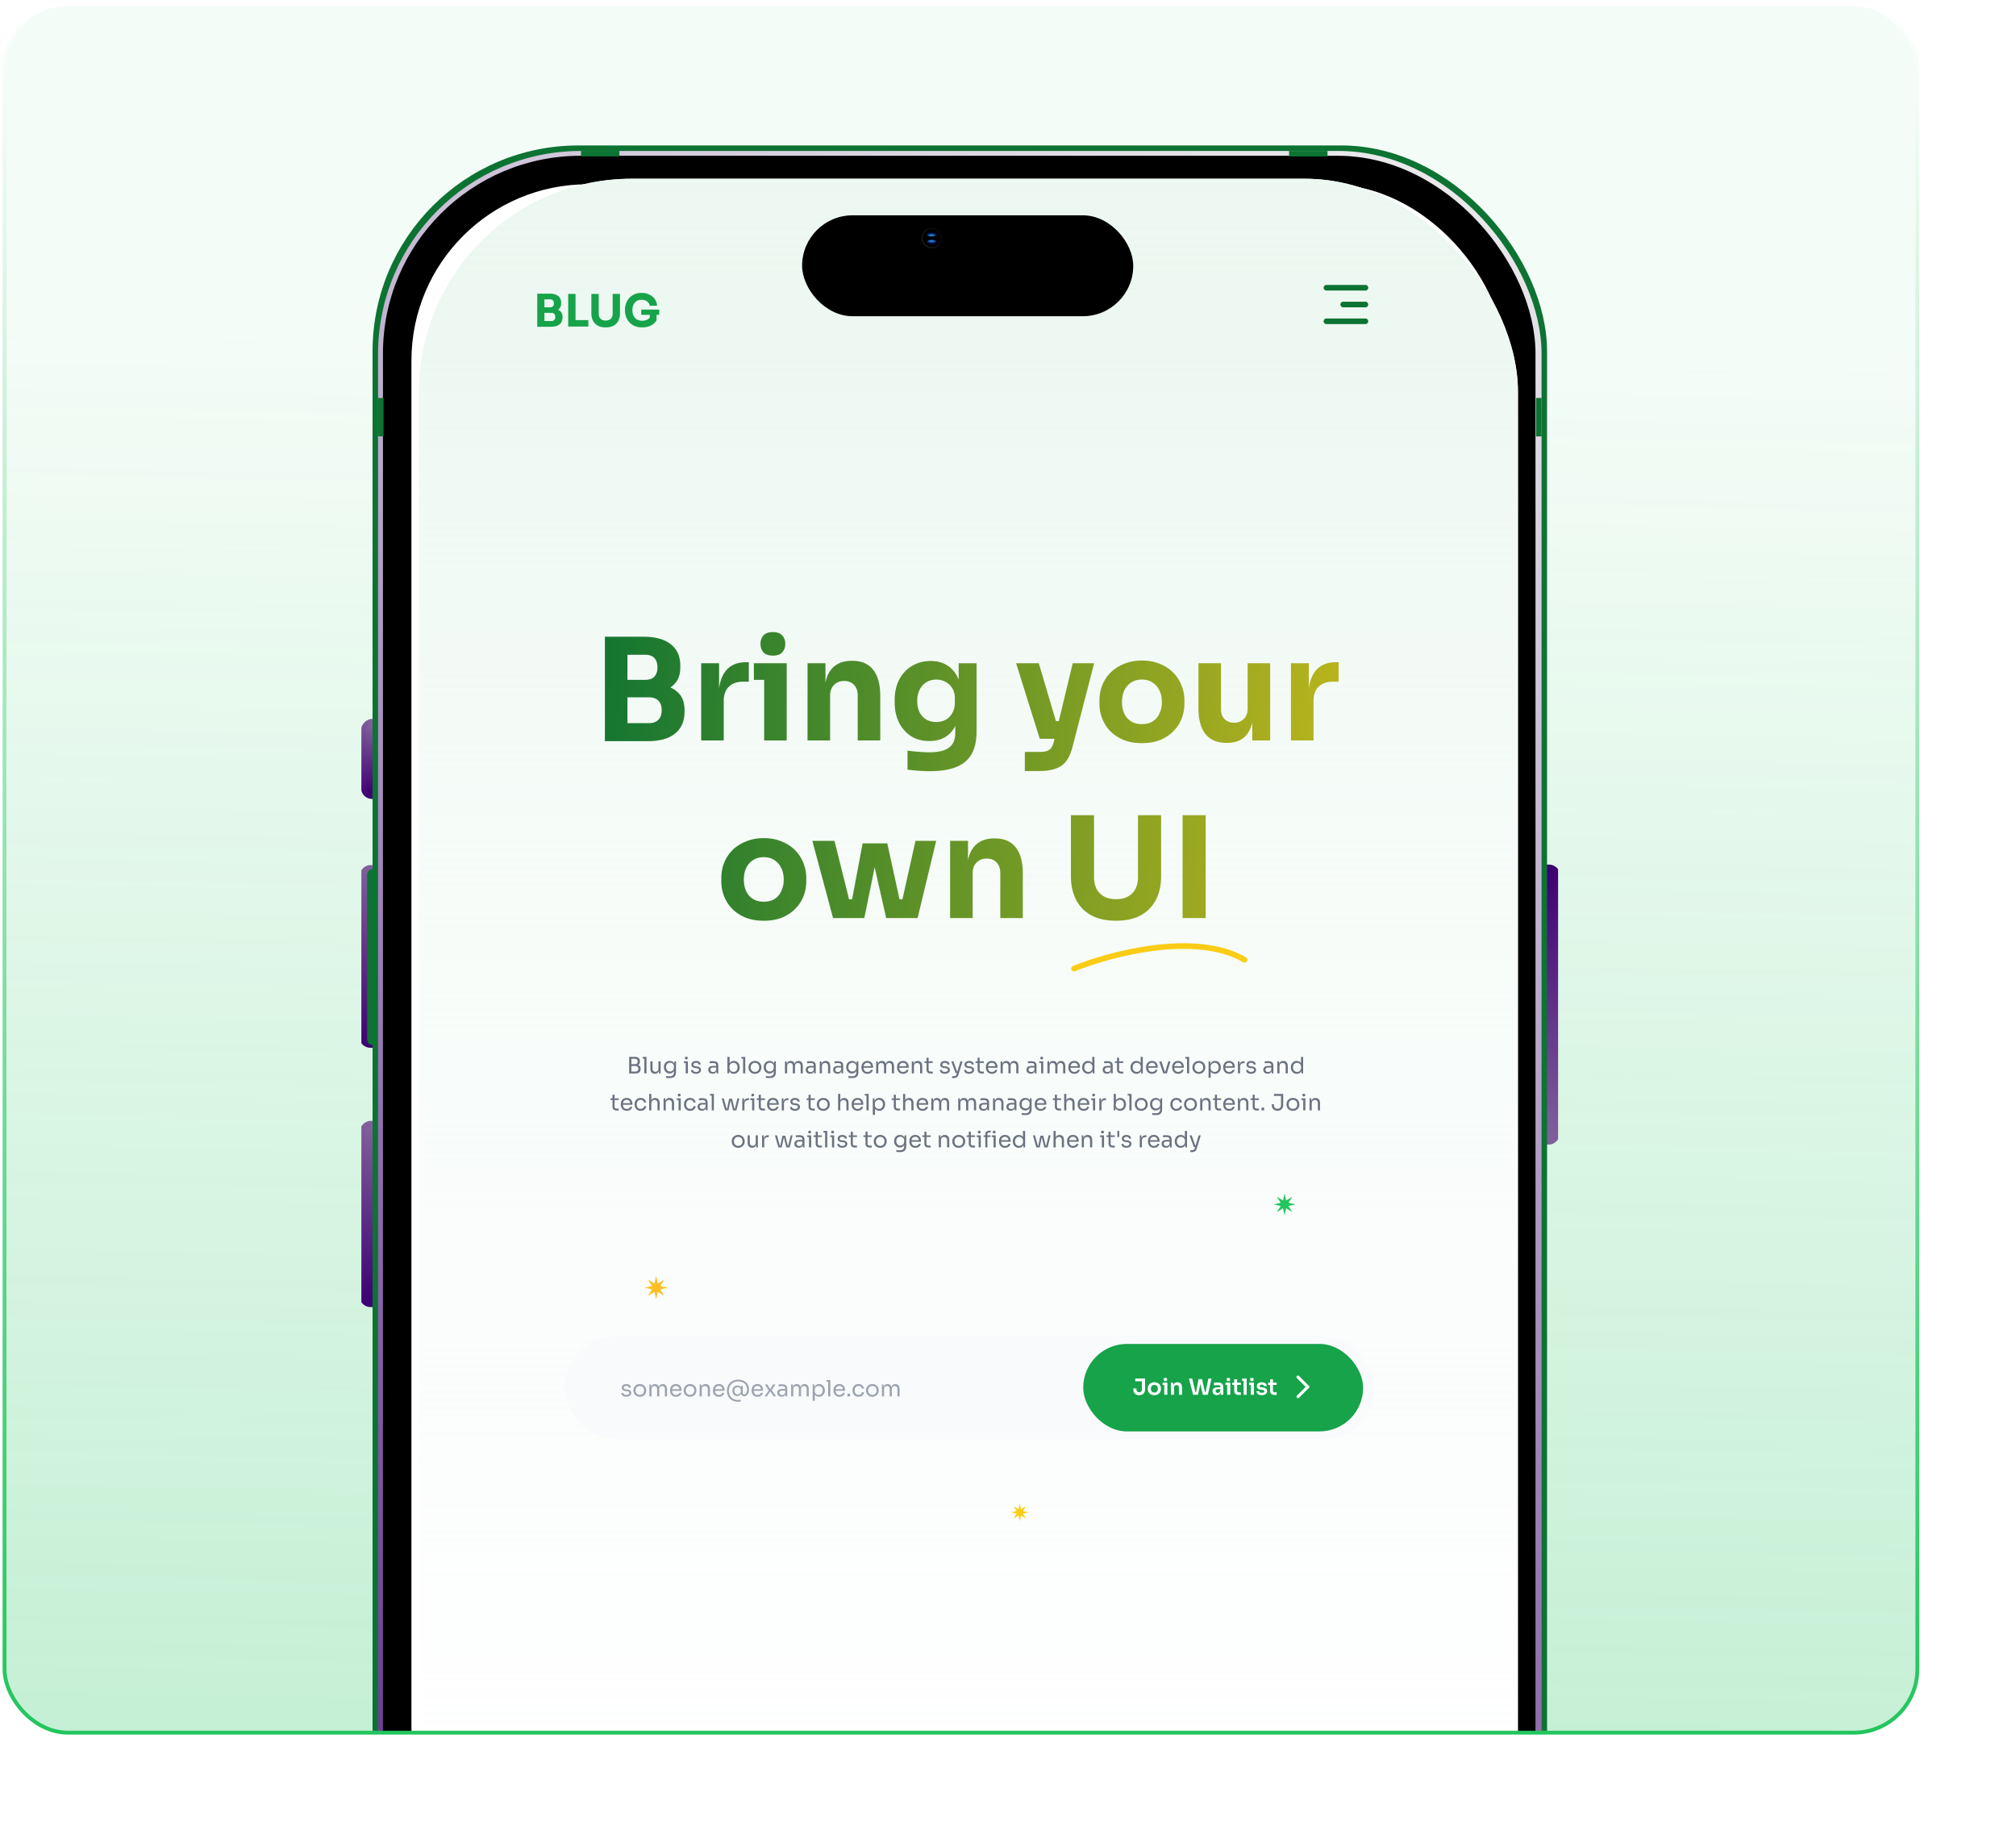 <svg xmlns="http://www.w3.org/2000/svg" width="545" height="496" fill="none"><rect width="517.117" height="467.213" x="26.883" y="27.702" fill="#fff" fill-opacity=".07" rx="17.209"/><rect width="517.117" height="467.213" x="26.883" y="27.702" stroke="#fff" stroke-opacity=".28" stroke-width="1.048" rx="17.209"/><g filter="url(#a)"><g clip-path="url(#b)"><rect width="517.117" height="467.213" x="1.221" y="1.085" fill="url(#c)" rx="17.209"/><path fill="url(#d)" d="M1 1h517v467H1z"/><g clip-path="url(#e)"><rect width="7.423" height="75.667" fill="url(#f)" rx="2.967" transform="matrix(-1 0 0 1 421.74 233.672)"/><rect width="7.423" height="72.7" fill="url(#g)" rx="1.484" transform="matrix(-1 0 0 1 420.133 235.119)"/><rect width="7.528" height="50.316" fill="url(#h)" rx="2.967" transform="matrix(1 0 0 -1 97.188 353.264)"/><rect width="7.528" height="47.495" fill="url(#i)" rx="1.484" transform="matrix(1 0 0 -1 98.625 351.855)"/><rect width="7.528" height="49.376" fill="url(#j)" rx="2.967" transform="matrix(1 0 0 -1 97.135 283.183)"/><rect width="7.528" height="21.631" fill="url(#k)" rx="2.967" transform="matrix(1 0 0 -1 97.606 215.934)"/><rect width="6.344" height="47.578" fill="#0C7332" rx="1.484" transform="matrix(1 0 0 -1 99.25 282.459)"/><rect width="7.528" height="18.81" fill="url(#l)" rx="1.484" transform="matrix(1 0 0 -1 99.008 214.523)"/><rect width="317.506" height="636.495" x="100.717" y="39.31" fill="#0C7332" rx="55.638"/><rect width="314.538" height="633.528" x="102.203" y="40.797" fill="url(#m)" rx="54.896"/><rect width="311.571" height="630.56" x="103.529" y="42.105" fill="#000" rx="53.412"/><rect width="295.843" height="614.834" x="111.227" y="49.805" fill="#fff" rx="47.647"/><g clip-path="url(#n)"><rect width="297.132" height="571.554" x="113.229" y="48.309" fill="#fff" rx="57.626"/><rect width="297.557" height="572.064" x="113.08" y="47.881" fill="url(#o)" rx="7.334"/><path fill="#6B7280" d="M170.568 290.131v-.524h1.244q.359 0 .554-.201a.76.76 0 0 0 .201-.549q0-.348-.195-.542-.195-.202-.56-.202h-1.244v-.39h1.158q.428 0 .75.104.329.104.512.347.189.238.189.653v.085q0 .39-.158.664a1.04 1.04 0 0 1-.482.415q-.323.14-.811.14zm-.475 0v-4.498h.597v4.498zm.475-2.127v-.39h1.079q.378 0 .555-.201a.77.77 0 0 0 .183-.525.75.75 0 0 0-.183-.524q-.177-.207-.555-.207h-1.079v-.524h.976q.73 0 1.091.311.359.304.359.883v.086q0 .408-.183.652a1 1 0 0 1-.512.341 2.6 2.6 0 0 1-.755.098zm3.619 2.102v-4.449h.585v4.449zm-.451-3.986v-.463h1.036v.463zm3.286 4.084q-.58 0-.89-.378t-.311-1.091v-1.889h.585v2.005q0 .384.207.603.208.214.561.214a.8.8 0 0 0 .597-.232q.232-.238.232-.646v-1.944h.585v3.26h-.463v-1.395h.073q0 .481-.128.816-.127.33-.384.506-.25.171-.64.171zm3.93 1.17a6 6 0 0 1-.889-.067v-.494q.219.031.457.049.244.025.457.025.444 0 .707-.122a.71.71 0 0 0 .384-.372q.122-.25.122-.646v-.622l.195-.463q-.019.493-.207.823a1.26 1.26 0 0 1-.494.487 1.4 1.4 0 0 1-.664.159q-.342 0-.628-.128a1.5 1.5 0 0 1-.488-.366 1.8 1.8 0 0 1-.317-.53 1.9 1.9 0 0 1-.109-.64v-.11q0-.341.115-.634.117-.298.323-.518.208-.22.494-.341.292-.122.64-.122.408 0 .719.177.31.17.488.506.183.329.201.81l-.171.006v-1.389h.463v2.87q0 .586-.182.945a1.1 1.1 0 0 1-.573.537q-.39.17-1.043.17m.177-1.78q.293 0 .53-.127a.95.95 0 0 0 .384-.366q.147-.245.147-.579v-.281a.96.96 0 0 0-.537-.896 1.2 1.2 0 0 0-.518-.115 1.06 1.06 0 0 0-.56.146 1 1 0 0 0-.378.414q-.134.262-.134.622t.134.628q.14.269.378.414.243.14.554.14m4.25.512v-3.254h.586v3.254zm-.499-2.791v-.463h1.085v.463zm.664-.987q-.195 0-.293-.104a.38.38 0 0 1-.091-.262.38.38 0 0 1 .091-.262q.098-.104.293-.104t.286.104a.37.37 0 0 1 .098.262.37.37 0 0 1-.098.262q-.091.104-.286.104m2.618 3.876q-.639 0-.993-.274-.347-.275-.36-.75h.549a.55.55 0 0 0 .189.36q.183.164.615.164.39 0 .598-.152a.47.47 0 0 0 .207-.384.36.36 0 0 0-.152-.311q-.153-.116-.494-.152l-.354-.037q-.462-.048-.755-.274-.293-.232-.293-.646 0-.31.159-.53a.97.97 0 0 1 .438-.342q.281-.122.646-.122.55 0 .89.244.342.244.354.725h-.549a.42.42 0 0 0-.183-.329q-.17-.14-.512-.14-.34 0-.518.14a.44.44 0 0 0-.176.354q0 .183.122.292.128.11.414.14l.353.037q.525.055.842.293.316.23.316.658a.9.9 0 0 1-.176.542 1.14 1.14 0 0 1-.476.366 1.8 1.8 0 0 1-.701.128m5.557-.098v-.975h-.098v-1.127q0-.336-.176-.506-.171-.171-.506-.171-.189 0-.39.006l-.384.012a7 7 0 0 0-.317.019v-.512q.134-.012.28-.018.153-.013.311-.013.159-.006.305-.006.5 0 .816.122a.85.85 0 0 1 .47.384q.152.269.152.725v2.06zm-1.067.086q-.365 0-.634-.122a.97.97 0 0 1-.408-.366 1.1 1.1 0 0 1-.14-.573q0-.346.152-.579a.95.95 0 0 1 .457-.347q.3-.122.72-.122h.883v.439h-.908q-.353 0-.542.17a.57.57 0 0 0-.189.439q0 .268.189.433.19.165.542.165.207 0 .396-.074a.7.7 0 0 0 .311-.256q.129-.182.14-.499l.159.231q-.03.348-.171.585a.87.87 0 0 1-.378.354 1.26 1.26 0 0 1-.579.122m5.71.024q-.403 0-.72-.177a1.27 1.27 0 0 1-.493-.512 1.85 1.85 0 0 1-.201-.816h.158v1.395h-.463v-4.449h.585v2.164l-.207.445q.024-.53.213-.866.19-.335.494-.493a1.4 1.4 0 0 1 .682-.165q.348 0 .634.134.287.128.494.36.207.225.317.53.11.298.11.646v.11q0 .347-.116.652a1.6 1.6 0 0 1-.323.542 1.55 1.55 0 0 1-1.164.5m-.067-.512q.329 0 .572-.158.245-.159.378-.433.134-.28.134-.646t-.14-.64a.98.98 0 0 0-.378-.421 1.05 1.05 0 0 0-.566-.152q-.292 0-.543.134a1 1 0 0 0-.402.378q-.146.245-.146.591v.281q0 .334.152.573.153.237.402.365.25.129.537.128m2.587.402v-4.449h.585v4.449zm-.452-3.986v-.463h1.037v.463zm3.658 4.096q-.426 0-.749-.146a1.7 1.7 0 0 1-.549-.384 1.8 1.8 0 0 1-.335-.543 1.8 1.8 0 0 1-.11-.609v-.11q0-.31.116-.609.116-.305.341-.543.226-.243.549-.384.323-.146.737-.146.415 0 .738.146.323.141.548.384.226.238.342.543.115.299.115.609v.11q0 .31-.115.609-.11.3-.336.543a1.7 1.7 0 0 1-.542.384 1.8 1.8 0 0 1-.75.146m0-.524q.366 0 .622-.158.262-.165.396-.439.14-.274.14-.616 0-.347-.14-.622a1.05 1.05 0 0 0-.402-.432 1.15 1.15 0 0 0-.616-.159q-.353 0-.615.159-.262.158-.403.432-.14.275-.14.622 0 .342.134.616.141.274.396.439.262.158.628.158m3.851 1.682a6 6 0 0 1-.89-.067v-.494q.22.031.457.049.244.025.457.025.445 0 .707-.122a.71.71 0 0 0 .384-.372q.122-.25.122-.646v-.622l.195-.463q-.018.493-.207.823a1.26 1.26 0 0 1-.494.487q-.298.159-.664.159-.342 0-.628-.128a1.5 1.5 0 0 1-.487-.366 1.8 1.8 0 0 1-.317-.53 1.9 1.9 0 0 1-.11-.64v-.11a1.7 1.7 0 0 1 .439-1.152q.207-.22.493-.341.293-.122.64-.122.409 0 .72.177.31.17.487.506.183.329.201.81l-.17.006v-1.389h.463v2.87q0 .586-.183.945a1.1 1.1 0 0 1-.573.537q-.39.17-1.042.17m.177-1.78q.292 0 .53-.127a.97.97 0 0 0 .384-.366q.146-.245.146-.579v-.281a.97.97 0 0 0-.152-.554.95.95 0 0 0-.384-.342 1.2 1.2 0 0 0-.518-.115q-.318 0-.561.146a1 1 0 0 0-.378.414 1.36 1.36 0 0 0-.134.622q0 .36.134.628.14.269.378.414.243.14.555.14m4.091.512v-3.254h.464v1.396h-.074q0-.476.122-.805.129-.335.378-.512.25-.177.634-.177h.024q.385 0 .634.177.257.177.378.512.122.329.122.805h-.171q0-.476.128-.805.129-.335.378-.512a1.1 1.1 0 0 1 .64-.177h.025a1.1 1.1 0 0 1 .64.177q.255.177.377.512.129.329.128.805v1.858h-.585v-1.986q0-.397-.195-.61-.195-.219-.542-.219a.76.76 0 0 0-.579.231q-.22.226-.22.634v1.95h-.585v-1.986q0-.397-.195-.61-.195-.219-.542-.219a.76.76 0 0 0-.579.231q-.22.226-.22.634v1.95zm7.867 0v-.975h-.097v-1.127q0-.336-.177-.506-.17-.171-.506-.171-.189 0-.39.006l-.384.012a7 7 0 0 0-.317.019v-.512q.135-.012.281-.018.152-.013.31-.013.16-.006.305-.006.5 0 .817.122a.85.85 0 0 1 .469.384q.153.269.153.725v2.06zm-1.066.086q-.366 0-.634-.122a.95.95 0 0 1-.408-.366 1.1 1.1 0 0 1-.141-.573q0-.346.153-.579a.95.95 0 0 1 .457-.347q.299-.122.719-.122h.884v.439h-.908q-.354 0-.543.17a.57.57 0 0 0-.189.439q0 .268.189.433t.543.165q.207 0 .396-.074a.7.7 0 0 0 .311-.256q.128-.182.14-.499l.158.231q-.03.348-.17.585a.9.9 0 0 1-.378.354 1.3 1.3 0 0 1-.579.122m2.603-.086v-3.254h.464v1.396h-.073q0-.482.128-.811.133-.336.402-.506.268-.177.676-.177h.025q.615 0 .908.384.298.384.298 1.11v1.858h-.585v-1.98q0-.378-.213-.604-.213-.231-.585-.231a.84.84 0 0 0-.622.237q-.237.238-.237.634v1.944zm5.868 0v-.975h-.098v-1.127q0-.336-.177-.506-.17-.171-.505-.171-.189 0-.391.006l-.384.012a7 7 0 0 0-.316.019v-.512a6 6 0 0 1 .28-.018q.152-.013.311-.013a8 8 0 0 1 .304-.006q.5 0 .817.122a.85.85 0 0 1 .469.384q.153.269.153.725v2.06zm-1.067.086q-.366 0-.634-.122a.95.95 0 0 1-.408-.366 1.1 1.1 0 0 1-.14-.573q0-.346.152-.579a.95.95 0 0 1 .457-.347q.299-.122.719-.122h.884v.439h-.908q-.354 0-.542.17a.57.57 0 0 0-.189.439q0 .268.189.433.188.165.542.165.207 0 .396-.074a.7.7 0 0 0 .311-.256q.128-.182.14-.499l.159.231a1.4 1.4 0 0 1-.171.585.87.87 0 0 1-.378.354 1.26 1.26 0 0 1-.579.122m3.835 1.182a6 6 0 0 1-.89-.067v-.494q.22.031.457.049.244.025.457.025.446 0 .707-.122a.71.71 0 0 0 .384-.372q.123-.25.122-.646v-.622l.195-.463q-.018.493-.207.823a1.26 1.26 0 0 1-.494.487q-.298.159-.664.159-.342 0-.628-.128a1.5 1.5 0 0 1-.487-.366 1.8 1.8 0 0 1-.317-.53 1.9 1.9 0 0 1-.11-.64v-.11q0-.341.116-.634.116-.298.323-.518t.493-.341q.293-.122.64-.122.409 0 .72.177.31.17.487.506.183.329.201.81l-.17.006v-1.389h.463v2.87q0 .586-.183.945a1.1 1.1 0 0 1-.573.537q-.39.17-1.042.17m.177-1.78q.292 0 .53-.127a.97.97 0 0 0 .384-.366q.146-.245.146-.579v-.281a.97.97 0 0 0-.152-.554.95.95 0 0 0-.384-.342 1.2 1.2 0 0 0-.518-.115q-.317 0-.561.146a1 1 0 0 0-.378.414 1.36 1.36 0 0 0-.134.622q0 .36.134.628.141.269.378.414.244.14.555.14m4.088.622q-.426 0-.737-.146a1.4 1.4 0 0 1-.506-.384 1.7 1.7 0 0 1-.293-.543 2 2 0 0 1-.091-.609v-.11q0-.317.091-.615a1.7 1.7 0 0 1 .293-.537q.195-.243.493-.384.305-.146.714-.146.53 0 .871.232.347.225.512.585.171.36.171.768v.262h-2.889v-.439h2.462l-.134.238q0-.348-.11-.598a.86.86 0 0 0-.329-.396 1 1 0 0 0-.554-.14 1 1 0 0 0-.579.159.97.97 0 0 0-.342.432q-.11.274-.11.634 0 .348.11.628a1 1 0 0 0 .354.439q.237.158.603.158.384 0 .622-.17.243-.17.292-.397h.549a1.3 1.3 0 0 1-.268.579 1.3 1.3 0 0 1-.506.372 1.8 1.8 0 0 1-.689.128m2.348-.11v-3.254h.464v1.396h-.073q0-.476.121-.805.129-.335.378-.512.25-.177.634-.177h.025q.384 0 .633.177.257.177.378.512.123.329.122.805h-.17q0-.476.128-.805a1.1 1.1 0 0 1 .377-.512 1.1 1.1 0 0 1 .64-.177h.025a1.1 1.1 0 0 1 .64.177q.255.177.378.512.128.329.128.805v1.858h-.586v-1.986q0-.397-.195-.61-.195-.219-.542-.219a.76.76 0 0 0-.579.231q-.219.226-.219.634v1.95h-.586v-1.986q0-.397-.195-.61-.195-.219-.542-.219a.76.76 0 0 0-.579.231q-.219.226-.219.634v1.95zm7.282.11q-.426 0-.737-.146a1.44 1.44 0 0 1-.506-.384 1.7 1.7 0 0 1-.292-.543 2 2 0 0 1-.092-.609v-.11q0-.317.092-.615.097-.299.292-.537.195-.243.494-.384.305-.146.713-.146.53 0 .871.232.348.225.512.585.171.36.171.768v.262h-2.889v-.439h2.462l-.134.238q0-.348-.109-.598a.87.87 0 0 0-.33-.396 1 1 0 0 0-.554-.14 1 1 0 0 0-.579.159.97.97 0 0 0-.341.432q-.11.274-.11.634 0 .348.11.628a1 1 0 0 0 .353.439q.238.158.603.158.385 0 .622-.17.244-.17.293-.397h.548a1.3 1.3 0 0 1-.268.579 1.3 1.3 0 0 1-.506.372 1.8 1.8 0 0 1-.689.128m2.349-.11v-3.254h.463v1.396h-.073q0-.482.128-.811.134-.336.402-.506.268-.177.677-.177h.024q.615 0 .908.384.299.384.299 1.11v1.858h-.585v-1.98q0-.378-.214-.604-.213-.231-.585-.231-.384 0-.621.237-.238.238-.238.634v1.944zm5.166.037q-.366 0-.634-.104a.8.8 0 0 1-.408-.353q-.14-.256-.14-.689v-3.133h.56v3.206q0 .262.141.409.146.14.408.14h.573v.524zm-1.743-2.852v-.439h2.243v.439zm5.524 2.913q-.64 0-.994-.274a.94.94 0 0 1-.359-.75h.548a.55.55 0 0 0 .189.36q.183.164.616.164.39 0 .597-.152a.47.47 0 0 0 .207-.384.36.36 0 0 0-.152-.311q-.152-.116-.494-.152l-.353-.037q-.464-.048-.756-.274-.293-.232-.293-.646 0-.31.159-.53a.97.97 0 0 1 .439-.342q.28-.122.646-.122.549 0 .89.244t.353.725h-.548a.42.42 0 0 0-.183-.329q-.171-.14-.512-.14-.342 0-.518.14a.44.44 0 0 0-.177.354q0 .183.122.292.128.11.414.14l.354.037q.524.055.841.293.317.23.317.658a.9.9 0 0 1-.177.542 1.14 1.14 0 0 1-.475.366 1.8 1.8 0 0 1-.701.128m1.958 1.17v-.524h.469a1 1 0 0 0 .347-.055.48.48 0 0 0 .238-.17 1 1 0 0 0 .159-.324l1.023-3.449h.573l-1.085 3.602a1.4 1.4 0 0 1-.274.524 1 1 0 0 1-.433.299 1.6 1.6 0 0 1-.585.097zm.993-1.341v-.487h.707v.487zm-.061 0-1.164-3.181h.597l1.116 3.181zm3.663.171q-.64 0-.993-.274a.94.94 0 0 1-.36-.75h.548a.56.56 0 0 0 .189.36q.183.164.616.164.39 0 .597-.152a.47.47 0 0 0 .207-.384.36.36 0 0 0-.152-.311q-.152-.116-.494-.152l-.353-.037q-.464-.048-.756-.274-.292-.232-.292-.646 0-.31.158-.53a.97.97 0 0 1 .439-.342q.28-.122.646-.122.548 0 .89.244.34.244.353.725h-.548a.42.42 0 0 0-.183-.329q-.17-.14-.512-.14t-.518.14a.44.44 0 0 0-.177.354q0 .183.122.292.128.11.415.14l.353.037q.524.055.841.293.317.23.317.658a.9.9 0 0 1-.177.542 1.14 1.14 0 0 1-.475.366 1.8 1.8 0 0 1-.701.128m3.469-.061q-.366 0-.634-.104a.8.8 0 0 1-.408-.353q-.141-.256-.141-.689v-3.133h.561v3.206q0 .262.14.409.147.14.409.14h.573v.524zm-1.743-2.852v-.439h2.243v.439zm4.43 2.925q-.427 0-.738-.146a1.44 1.44 0 0 1-.506-.384 1.7 1.7 0 0 1-.292-.543 2 2 0 0 1-.092-.609v-.11q0-.317.092-.615.097-.299.292-.537.195-.243.494-.384.305-.146.713-.146.53 0 .872.232.347.225.512.585.17.36.17.768v.262h-2.889v-.439h2.463l-.134.238q0-.348-.11-.598a.86.86 0 0 0-.329-.396 1 1 0 0 0-.555-.14q-.346 0-.579.159a.98.98 0 0 0-.341.432q-.11.274-.11.634 0 .348.11.628a1 1 0 0 0 .353.439q.238.158.604.158.384 0 .621-.17.245-.17.293-.397h.549a1.284 1.284 0 0 1-.774.951 1.8 1.8 0 0 1-.689.128m2.348-.11v-3.254h.463v1.396h-.073q0-.476.122-.805.127-.335.378-.512.25-.177.634-.177h.024q.385 0 .634.177.257.177.378.512.122.329.122.805h-.171q0-.476.128-.805.129-.335.378-.512a1.1 1.1 0 0 1 .64-.177h.024q.385 0 .64.177.257.177.378.512.129.329.128.805v1.858h-.585v-1.986q0-.397-.195-.61-.195-.219-.542-.219a.76.76 0 0 0-.579.231q-.22.226-.22.634v1.95h-.585v-1.986q0-.397-.195-.61-.195-.219-.542-.219a.76.76 0 0 0-.579.231q-.22.226-.22.634v1.95zm9.254 0v-.975h-.097v-1.127q0-.336-.177-.506-.171-.171-.506-.171-.189 0-.39.006l-.384.012a7 7 0 0 0-.317.019v-.512q.134-.012.28-.018.152-.013.311-.013.158-.006.305-.006.5 0 .817.122a.86.86 0 0 1 .469.384q.152.269.152.725v2.06zm-1.067.086a1.5 1.5 0 0 1-.633-.122.96.96 0 0 1-.409-.366 1.1 1.1 0 0 1-.14-.573q0-.346.152-.579a.95.95 0 0 1 .458-.347q.298-.122.719-.122h.883v.439h-.908q-.353 0-.542.17a.57.57 0 0 0-.189.439q0 .268.189.433.19.165.542.165.208 0 .397-.074a.7.7 0 0 0 .31-.256q.128-.182.141-.499l.158.231q-.03.348-.171.585a.87.87 0 0 1-.378.354 1.26 1.26 0 0 1-.579.122m2.763-.086v-3.254h.585v3.254zm-.5-2.791v-.463h1.085v.463zm.664-.987q-.195 0-.292-.104a.38.38 0 0 1-.092-.262.38.38 0 0 1 .092-.262q.097-.104.292-.104t.287.104a.37.37 0 0 1 .097.262.37.37 0 0 1-.097.262q-.092.104-.287.104m1.552 3.778v-3.254h.463v1.396h-.073q0-.476.122-.805.127-.335.378-.512.25-.177.634-.177h.024q.384 0 .634.177.257.177.378.512.122.329.122.805h-.171q0-.476.128-.805.127-.335.378-.512a1.1 1.1 0 0 1 .64-.177h.024q.385 0 .64.177.257.177.378.512.128.329.128.805v1.858h-.585v-1.986q0-.397-.195-.61-.195-.219-.542-.219a.76.76 0 0 0-.579.231q-.22.226-.22.634v1.95h-.585v-1.986q0-.397-.195-.61-.195-.219-.542-.219a.76.76 0 0 0-.579.231q-.22.226-.22.634v1.95zm7.282.11q-.426 0-.737-.146a1.4 1.4 0 0 1-.506-.384 1.7 1.7 0 0 1-.293-.543 2 2 0 0 1-.091-.609v-.11q0-.317.091-.615a1.7 1.7 0 0 1 .293-.537q.195-.243.493-.384.305-.146.713-.146.53 0 .872.232.348.225.512.585.171.36.171.768v.262h-2.889v-.439h2.462l-.134.238q0-.348-.11-.598a.86.86 0 0 0-.329-.396 1 1 0 0 0-.555-.14q-.346 0-.579.159a.98.98 0 0 0-.341.432q-.11.274-.11.634 0 .348.11.628a1 1 0 0 0 .354.439q.237.158.603.158.384 0 .622-.17.243-.17.292-.397h.549a1.3 1.3 0 0 1-.268.579 1.3 1.3 0 0 1-.506.372 1.8 1.8 0 0 1-.689.128m3.707 0a1.57 1.57 0 0 1-1.151-.487 1.8 1.8 0 0 1-.336-.537 1.8 1.8 0 0 1-.115-.658v-.11q0-.347.115-.652.116-.305.323-.536a1.52 1.52 0 0 1 1.146-.494q.372 0 .677.159.304.152.5.481.195.329.219.853l-.244-.39v-2.188h.585v4.449h-.463v-1.444h.171q-.025.555-.232.902a1.3 1.3 0 0 1-.524.5 1.5 1.5 0 0 1-.671.152m.08-.512q.299 0 .542-.134a1 1 0 0 0 .39-.384 1.2 1.2 0 0 0 .147-.597v-.281a1 1 0 0 0-.549-.926 1.14 1.14 0 0 0-.536-.128 1.1 1.1 0 0 0-.573.152 1.06 1.06 0 0 0-.384.427q-.135.274-.134.646 0 .372.14.652.14.274.39.427.25.146.567.146m6.119.402v-.975h-.098v-1.127q0-.336-.176-.506-.171-.171-.506-.171-.189 0-.39.006l-.384.012a7 7 0 0 0-.317.019v-.512q.134-.012.28-.018.152-.013.311-.013.159-.006.305-.006.5 0 .816.122a.85.85 0 0 1 .47.384q.152.269.152.725v2.06zm-1.067.086q-.365 0-.634-.122a.97.97 0 0 1-.408-.366 1.1 1.1 0 0 1-.14-.573q0-.346.152-.579a.95.95 0 0 1 .457-.347q.299-.122.72-.122h.883v.439h-.908q-.353 0-.542.17a.57.57 0 0 0-.189.439q0 .268.189.433.19.165.542.165.207 0 .396-.074a.7.7 0 0 0 .311-.256q.129-.182.14-.499l.159.231q-.03.348-.171.585a.87.87 0 0 1-.378.354 1.26 1.26 0 0 1-.579.122m3.872-.049q-.366 0-.634-.104a.8.8 0 0 1-.409-.353q-.14-.256-.14-.689v-3.133h.561v3.206q0 .262.14.409.147.14.409.14h.572v.524zm-1.743-2.852v-.439h2.242v.439zm5.816 2.925a1.57 1.57 0 0 1-1.152-.487 1.8 1.8 0 0 1-.335-.537 1.8 1.8 0 0 1-.116-.658v-.11q0-.347.116-.652t.323-.536q.213-.232.5-.36.292-.134.646-.134.372 0 .676.159.305.152.5.481t.219.853l-.243-.39v-2.188h.585v4.449h-.463v-1.444h.17q-.024.555-.231.902a1.3 1.3 0 0 1-.525.5q-.31.152-.67.152m.079-.512q.299 0 .543-.134.243-.133.39-.384a1.2 1.2 0 0 0 .146-.597v-.281a1 1 0 0 0-.152-.566.94.94 0 0 0-.396-.36 1.14 1.14 0 0 0-.537-.128q-.322 0-.573.152-.243.153-.384.427a1.46 1.46 0 0 0-.134.646q0 .372.14.652.141.274.39.427.25.146.567.146m4.148.512q-.428 0-.738-.146a1.44 1.44 0 0 1-.506-.384 1.7 1.7 0 0 1-.292-.543 2 2 0 0 1-.092-.609v-.11q0-.317.092-.615.097-.299.292-.537.195-.243.494-.384.305-.146.713-.146.53 0 .871.232.348.225.512.585.171.36.171.768v.262h-2.889v-.439h2.462l-.134.238q0-.348-.109-.598a.86.86 0 0 0-.329-.396 1 1 0 0 0-.555-.14 1 1 0 0 0-.579.159.98.98 0 0 0-.341.432q-.11.274-.11.634 0 .348.11.628a1 1 0 0 0 .353.439q.238.158.604.158.383 0 .621-.17.244-.17.293-.397h.548a1.28 1.28 0 0 1-.774.951 1.75 1.75 0 0 1-.688.128m3.019-.11-1.109-3.254h.609l1.085 3.254zm.146 0v-.463h.707v.463zm.281 0 .944-3.254h.573l-.963 3.254zm3.607.11q-.428 0-.738-.146a1.44 1.44 0 0 1-.506-.384 1.7 1.7 0 0 1-.292-.543 2 2 0 0 1-.092-.609v-.11q0-.317.092-.615.097-.299.292-.537.195-.243.494-.384.305-.146.713-.146.53 0 .872.232.347.225.512.585.17.36.17.768v.262h-2.889v-.439h2.463l-.134.238q0-.348-.11-.598a.86.86 0 0 0-.329-.396 1 1 0 0 0-.555-.14 1 1 0 0 0-.579.159.98.98 0 0 0-.341.432q-.11.274-.11.634 0 .348.11.628a1 1 0 0 0 .353.439q.238.158.604.158.384 0 .621-.17.244-.17.293-.397h.548a1.28 1.28 0 0 1-.774.951 1.75 1.75 0 0 1-.688.128m2.385-.11v-4.449h.585v4.449zm-.451-3.986v-.463h1.036v.463zm3.657 4.096q-.426 0-.749-.146a1.7 1.7 0 0 1-.549-.384 1.8 1.8 0 0 1-.335-.543 1.8 1.8 0 0 1-.11-.609v-.11q0-.31.116-.609.116-.305.341-.543.226-.243.549-.384.323-.146.737-.146.415 0 .738.146.323.141.548.384.226.238.342.543.115.299.115.609v.11q0 .31-.115.609-.11.3-.336.543a1.7 1.7 0 0 1-.542.384 1.8 1.8 0 0 1-.75.146m0-.524q.366 0 .622-.158.263-.165.396-.439.14-.274.14-.616 0-.347-.14-.622a1.05 1.05 0 0 0-.402-.432 1.15 1.15 0 0 0-.616-.159q-.353 0-.615.159-.262.158-.403.432-.14.275-.14.622 0 .342.134.616.141.274.396.439.262.158.628.158m2.62 1.633v-4.473h.463v1.408l-.11-.012q.031-.525.22-.854.195-.335.505-.493.312-.159.677-.159a1.5 1.5 0 0 1 1.14.5q.207.231.317.536t.109.646v.11q0 .342-.115.646a1.65 1.65 0 0 1-.33.536 1.5 1.5 0 0 1-.499.366 1.5 1.5 0 0 1-.634.134q-.348 0-.665-.152a1.25 1.25 0 0 1-.524-.494q-.207-.34-.237-.896l.268.488v2.163zm1.651-1.621q.33 0 .573-.152.245-.159.378-.433.135-.28.134-.64 0-.366-.134-.64a1.023 1.023 0 0 0-.951-.585q-.292 0-.542.134a1 1 0 0 0-.402.378q-.147.245-.147.591v.281q0 .334.153.573.151.237.402.365.25.129.536.128m3.934.512q-.426 0-.737-.146a1.44 1.44 0 0 1-.506-.384 1.7 1.7 0 0 1-.293-.543 2.1 2.1 0 0 1-.091-.609v-.11q0-.317.091-.615a1.7 1.7 0 0 1 .293-.537q.195-.243.494-.384.305-.146.713-.146.53 0 .871.232.348.225.512.585.171.36.171.768v.262h-2.889v-.439h2.462l-.134.238q0-.348-.109-.598a.87.87 0 0 0-.33-.396 1 1 0 0 0-.554-.14 1 1 0 0 0-.579.159 1 1 0 0 0-.342.432 1.7 1.7 0 0 0-.109.634q0 .348.109.628a1 1 0 0 0 .354.439q.238.158.603.158.385 0 .622-.17.244-.17.293-.397h.548a1.3 1.3 0 0 1-.268.579 1.3 1.3 0 0 1-.506.372 1.8 1.8 0 0 1-.689.128m2.349-.11v-3.254h.463v1.341h-.024q0-.713.31-1.043.318-.335.945-.335h.11v.524h-.207q-.487 0-.75.262-.262.256-.262.744v1.761zm3.566.098q-.64 0-.993-.274a.94.94 0 0 1-.36-.75h.549a.55.55 0 0 0 .189.36q.182.164.615.164.39 0 .597-.152.208-.159.208-.384a.36.36 0 0 0-.153-.311q-.152-.116-.493-.152l-.354-.037q-.463-.048-.756-.274-.292-.232-.292-.646 0-.31.158-.53a.97.97 0 0 1 .439-.342q.28-.122.646-.122.548 0 .89.244t.353.725h-.548a.42.42 0 0 0-.183-.329q-.17-.14-.512-.14-.34 0-.518.14a.44.44 0 0 0-.177.354q0 .183.122.292.129.11.415.14l.353.037q.525.055.841.293.317.23.317.658a.9.9 0 0 1-.177.542 1.14 1.14 0 0 1-.475.366 1.8 1.8 0 0 1-.701.128m5.557-.098v-.975h-.098v-1.127q0-.336-.177-.506-.17-.171-.505-.171-.189 0-.391.006l-.384.012a7 7 0 0 0-.316.019v-.512a6 6 0 0 1 .28-.018q.152-.013.311-.013a8 8 0 0 1 .304-.006q.5 0 .817.122a.85.85 0 0 1 .469.384q.153.269.153.725v2.06zm-1.067.086q-.366 0-.634-.122a.95.95 0 0 1-.408-.366 1.1 1.1 0 0 1-.14-.573q0-.346.152-.579a.95.95 0 0 1 .457-.347q.299-.122.719-.122h.884v.439h-.908q-.354 0-.542.17a.57.57 0 0 0-.189.439q0 .268.189.433.188.165.542.165.207 0 .396-.074a.7.7 0 0 0 .311-.256q.128-.182.14-.499l.159.231a1.4 1.4 0 0 1-.171.585.87.87 0 0 1-.378.354 1.26 1.26 0 0 1-.579.122m2.604-.086v-3.254h.463v1.396h-.073q0-.482.128-.811.134-.336.402-.506.268-.177.677-.177h.024q.615 0 .908.384.299.384.299 1.11v1.858h-.585v-1.98q0-.378-.214-.604-.213-.231-.585-.231-.384 0-.621.237-.238.238-.238.634v1.944zm5.257.11q-.346 0-.64-.128a1.6 1.6 0 0 1-.511-.359 1.8 1.8 0 0 1-.336-.537 1.8 1.8 0 0 1-.116-.658v-.11q0-.347.116-.652t.323-.536a1.52 1.52 0 0 1 1.146-.494q.372 0 .677.159.304.152.499.481t.22.853l-.244-.39v-2.188h.585v4.449h-.463v-1.444h.171q-.025.555-.232.902a1.3 1.3 0 0 1-.524.5 1.5 1.5 0 0 1-.671.152m.08-.512q.299 0 .542-.134a1 1 0 0 0 .39-.384 1.2 1.2 0 0 0 .146-.597v-.281a1 1 0 0 0-.548-.926 1.14 1.14 0 0 0-.536-.128 1.1 1.1 0 0 0-.573.152 1.06 1.06 0 0 0-.384.427q-.134.274-.134.646t.14.652q.14.274.39.427.249.146.567.146m-183.885 10.439q-.366 0-.634-.104a.8.8 0 0 1-.408-.353q-.141-.256-.141-.689v-3.133h.561v3.206q0 .262.14.409.147.14.409.14h.573v.524zm-1.743-2.852v-.439h2.243v.439zm4.43 2.925q-.427 0-.738-.146a1.45 1.45 0 0 1-.506-.384 1.7 1.7 0 0 1-.292-.543 2 2 0 0 1-.091-.609v-.11q0-.317.091-.615.097-.299.292-.537.196-.243.494-.384.305-.146.713-.146.53 0 .872.232.347.225.512.585.17.36.17.768v.262h-2.888v-.439h2.462l-.134.238q0-.348-.11-.598a.86.86 0 0 0-.329-.396 1 1 0 0 0-.555-.14q-.346 0-.579.159a.98.98 0 0 0-.341.432q-.11.274-.11.634 0 .348.11.628a1 1 0 0 0 .353.439q.238.158.604.158.384 0 .622-.17.244-.17.292-.397h.549a1.28 1.28 0 0 1-.774.951 1.8 1.8 0 0 1-.689.128m3.744 0q-.42 0-.731-.146a1.5 1.5 0 0 1-.506-.39 1.8 1.8 0 0 1-.305-.549 1.9 1.9 0 0 1-.098-.597v-.11q0-.31.098-.609.104-.299.305-.537.207-.243.512-.39.305-.146.713-.146a1.7 1.7 0 0 1 .731.152 1.28 1.28 0 0 1 .75 1.085h-.561a.8.8 0 0 0-.28-.506q-.238-.207-.64-.207a1 1 0 0 0-.579.159.97.97 0 0 0-.348.432 1.6 1.6 0 0 0-.115.622q0 .336.115.616.116.274.348.439.237.158.591.158.274 0 .475-.098a.86.86 0 0 0 .323-.262.76.76 0 0 0 .147-.371h.56a1.2 1.2 0 0 1-.225.664 1.37 1.37 0 0 1-.536.439q-.33.152-.744.152m2.3-.11v-4.449h.586v2.658h-.147q0-.482.122-.829a1.1 1.1 0 0 1 .39-.543q.262-.189.671-.189h.024q.585 0 .884.39.298.384.298 1.104v1.858h-.585v-1.98q0-.397-.225-.616a.78.78 0 0 0-.573-.219.8.8 0 0 0-.628.262q-.231.255-.231.676v1.877zm3.899 0v-3.254h.463v1.396h-.073q0-.482.128-.811.134-.336.402-.506.269-.177.677-.177h.024q.616 0 .908.384.299.384.299 1.11v1.858h-.585v-1.98q0-.378-.213-.604-.214-.231-.586-.231-.384 0-.621.237-.238.238-.238.634v1.944zm4.057 0v-3.254h.585v3.254zm-.5-2.791v-.463h1.085v.463zm.665-.987q-.195 0-.293-.104a.38.38 0 0 1-.091-.262.38.38 0 0 1 .091-.262q.098-.104.293-.104t.286.104a.37.37 0 0 1 .098.262.37.37 0 0 1-.098.262q-.091.104-.286.104m2.947 3.888q-.42 0-.731-.146a1.5 1.5 0 0 1-.506-.39 1.8 1.8 0 0 1-.305-.549 1.9 1.9 0 0 1-.097-.597v-.11q0-.31.097-.609.104-.299.305-.537.207-.243.512-.39.305-.146.713-.146a1.7 1.7 0 0 1 .731.152q.33.153.524.433.202.274.226.652h-.561a.8.8 0 0 0-.28-.506q-.238-.207-.64-.207a1 1 0 0 0-.579.159.97.97 0 0 0-.347.432 1.6 1.6 0 0 0-.116.622q0 .336.116.616.116.274.347.439.237.158.591.158.274 0 .476-.098a.86.86 0 0 0 .323-.262.76.76 0 0 0 .146-.371h.561a1.2 1.2 0 0 1-.226.664 1.37 1.37 0 0 1-.536.439q-.33.152-.744.152m4.269-.11v-.975h-.097v-1.127q0-.336-.177-.506-.17-.171-.506-.171-.189 0-.39.006l-.384.012a7 7 0 0 0-.317.019v-.512q.134-.012.28-.018.153-.013.311-.013.16-.006.305-.006.5 0 .817.122a.86.86 0 0 1 .469.384q.153.269.152.725v2.06zm-1.066.086q-.366 0-.634-.122a.96.96 0 0 1-.409-.366 1.1 1.1 0 0 1-.14-.573q0-.346.153-.579a.95.95 0 0 1 .457-.347q.299-.122.719-.122h.884v.439h-.908q-.354 0-.543.17a.57.57 0 0 0-.189.439q0 .268.189.433t.543.165q.207 0 .396-.074a.7.7 0 0 0 .311-.256q.128-.182.14-.499l.158.231q-.03.348-.17.585a.9.9 0 0 1-.378.354 1.3 1.3 0 0 1-.579.122m2.64-.086v-4.449h.585v4.449zm-.451-3.986v-.463h1.036v.463zm4.496 3.986.658-3.144h.792l.768 3.144h-.499l-.768-3.132h.195l-.665 3.132zm-.299 0v-.463h.677v.463zm-.134 0-.92-3.254h.561l.895 3.254zm2.273 0v-.463h.677v.463zm.275 0 .78-3.254h.53l-.798 3.254zm2.1 0v-3.254h.464v1.341h-.025q0-.713.311-1.043.317-.335.945-.335h.109v.524h-.207q-.488 0-.749.262-.263.256-.263.744v1.761zm2.659 0v-3.254h.585v3.254zm-.5-2.791v-.463h1.085v.463zm.664-.987q-.195 0-.292-.104a.38.38 0 0 1-.092-.262.38.38 0 0 1 .092-.262q.097-.104.292-.104t.287.104a.37.37 0 0 1 .097.262.37.37 0 0 1-.097.262q-.092.104-.287.104m2.82 3.815q-.366 0-.634-.104a.8.8 0 0 1-.408-.353q-.141-.256-.141-.689v-3.133h.561v3.206q0 .262.14.409.147.14.409.14h.573v.524zm-1.743-2.852v-.439h2.243v.439zm4.43 2.925q-.427 0-.738-.146a1.4 1.4 0 0 1-.505-.384 1.7 1.7 0 0 1-.293-.543 2 2 0 0 1-.091-.609v-.11q0-.317.091-.615a1.7 1.7 0 0 1 .293-.537q.195-.243.493-.384.305-.146.713-.146.53 0 .872.232.347.225.512.585.171.36.171.768v.262h-2.889v-.439h2.462l-.134.238q0-.348-.11-.598a.86.86 0 0 0-.329-.396 1 1 0 0 0-.555-.14q-.346 0-.579.159a.98.98 0 0 0-.341.432q-.11.274-.11.634 0 .348.11.628a1 1 0 0 0 .354.439q.237.158.603.158.384 0 .622-.17.244-.17.292-.397h.549a1.28 1.28 0 0 1-.774.951 1.8 1.8 0 0 1-.689.128m2.348-.11v-3.254h.463v1.341h-.024q0-.713.311-1.043.317-.335.945-.335h.109v.524h-.207q-.487 0-.75.262-.262.256-.262.744v1.761zm3.567.098q-.64 0-.994-.274a.94.94 0 0 1-.359-.75h.548a.55.55 0 0 0 .189.36q.183.164.616.164.39 0 .597-.152a.47.47 0 0 0 .207-.384.36.36 0 0 0-.152-.311q-.153-.116-.494-.152l-.353-.037q-.464-.048-.756-.274-.293-.232-.293-.646 0-.31.159-.53a.97.97 0 0 1 .439-.342q.28-.122.646-.122.548 0 .89.244.34.244.353.725h-.548a.42.42 0 0 0-.183-.329q-.171-.14-.512-.14-.342 0-.518.14a.44.44 0 0 0-.177.354q0 .183.122.292.128.11.414.14l.354.037q.524.055.841.293.317.23.317.658a.9.9 0 0 1-.177.542 1.14 1.14 0 0 1-.475.366 1.8 1.8 0 0 1-.701.128m4.855-.061q-.366 0-.634-.104a.8.8 0 0 1-.408-.353q-.14-.256-.14-.689v-3.133h.561v3.206q0 .262.14.409.145.14.408.14h.573v.524zm-1.743-2.852v-.439h2.243v.439zm4.546 2.925q-.426 0-.75-.146a1.7 1.7 0 0 1-.548-.384 1.8 1.8 0 0 1-.335-.543 1.8 1.8 0 0 1-.11-.609v-.11q0-.31.116-.609.116-.305.341-.543.225-.243.549-.384.323-.146.737-.146t.738.146q.323.141.548.384.226.238.341.543.117.299.116.609v.11q0 .31-.116.609-.109.3-.335.543a1.7 1.7 0 0 1-.542.384 1.8 1.8 0 0 1-.75.146m0-.524q.366 0 .622-.158.262-.165.396-.439a1.34 1.34 0 0 0 .14-.616q0-.347-.14-.622a1.06 1.06 0 0 0-.402-.432 1.15 1.15 0 0 0-.616-.159q-.354 0-.615.159-.262.158-.403.432-.14.275-.14.622 0 .342.134.616.141.274.396.439.262.158.628.158m4.006.414v-4.449h.586v2.658h-.147q0-.482.122-.829a1.1 1.1 0 0 1 .39-.543q.262-.189.671-.189h.024q.585 0 .884.39.298.384.298 1.104v1.858h-.585v-1.98q0-.397-.225-.616a.78.78 0 0 0-.573-.219.8.8 0 0 0-.628.262q-.231.255-.231.676v1.877zm5.283.11q-.428 0-.738-.146a1.44 1.44 0 0 1-.506-.384 1.7 1.7 0 0 1-.292-.543 2 2 0 0 1-.092-.609v-.11q0-.317.092-.615.097-.299.292-.537.195-.243.494-.384.305-.146.713-.146.53 0 .871.232.348.225.512.585.171.36.171.768v.262h-2.889v-.439h2.462l-.134.238q0-.348-.109-.598a.86.86 0 0 0-.329-.396 1 1 0 0 0-.555-.14 1 1 0 0 0-.579.159.98.98 0 0 0-.341.432q-.11.274-.11.634 0 .348.11.628a1 1 0 0 0 .353.439q.238.158.604.158.383 0 .621-.17.244-.17.293-.397h.548a1.28 1.28 0 0 1-.774.951 1.75 1.75 0 0 1-.688.128m2.384-.11v-4.449h.586v4.449zm-.451-3.986v-.463h1.037v.463zm2.159 5.205v-4.473h.463v1.408l-.11-.012q.031-.525.22-.854.194-.335.506-.493a1.46 1.46 0 0 1 .676-.159 1.5 1.5 0 0 1 1.14.5q.207.231.317.536t.109.646v.11q0 .342-.115.646a1.7 1.7 0 0 1-.329.536 1.5 1.5 0 0 1-1.134.5q-.348 0-.664-.152a1.25 1.25 0 0 1-.525-.494q-.207-.34-.237-.896l.268.488v2.163zm1.652-1.621q.329 0 .572-.152.245-.159.378-.433.134-.28.134-.64 0-.366-.134-.64a1.022 1.022 0 0 0-.95-.585q-.293 0-.543.134a1 1 0 0 0-.402.378q-.146.245-.146.591v.281q0 .334.152.573.152.237.402.365.25.129.537.128m5.204.439q-.365 0-.633-.104a.8.8 0 0 1-.409-.353q-.14-.256-.14-.689v-3.133h.561v3.206q0 .262.14.409.146.14.408.14h.573v.524zm-1.743-2.852v-.439h2.243v.439zm3.071 2.815v-4.449h.585v2.658h-.146q0-.482.122-.829a1.1 1.1 0 0 1 .39-.543q.262-.189.67-.189h.024q.585 0 .884.39.299.384.299 1.104v1.858h-.585v-1.98q0-.397-.226-.616a.78.78 0 0 0-.573-.219.8.8 0 0 0-.627.262q-.232.255-.232.676v1.877zm5.282.11q-.427 0-.738-.146a1.4 1.4 0 0 1-.505-.384 1.7 1.7 0 0 1-.293-.543 2 2 0 0 1-.091-.609v-.11q0-.317.091-.615a1.7 1.7 0 0 1 .293-.537q.195-.243.493-.384.305-.146.713-.146.53 0 .872.232.347.225.512.585.17.36.17.768v.262h-2.888v-.439h2.462l-.134.238q0-.348-.11-.598a.86.86 0 0 0-.329-.396 1 1 0 0 0-.555-.14q-.346 0-.579.159a.98.98 0 0 0-.341.432q-.11.274-.11.634 0 .348.11.628a1 1 0 0 0 .353.439q.238.158.604.158.384 0 .622-.17.243-.17.292-.397h.549a1.28 1.28 0 0 1-.774.951 1.8 1.8 0 0 1-.689.128m2.348-.11v-3.254h.463v1.396h-.073q0-.476.122-.805.129-.335.378-.512.25-.177.634-.177h.024q.385 0 .634.177.257.177.378.512.122.329.122.805h-.171q0-.476.128-.805.129-.335.378-.512a1.1 1.1 0 0 1 .64-.177h.025q.384 0 .639.177.257.177.378.512.129.329.128.805v1.858h-.585v-1.986q0-.397-.195-.61-.195-.219-.542-.219a.76.76 0 0 0-.579.231q-.22.226-.22.634v1.95h-.585v-1.986q0-.397-.195-.61-.195-.219-.542-.219a.76.76 0 0 0-.579.231q-.22.226-.22.634v1.95zm7.285 0v-3.254h.464v1.396h-.073q0-.476.121-.805.129-.335.378-.512.25-.177.634-.177h.025q.384 0 .633.177.257.177.378.512.123.329.122.805h-.17q0-.476.128-.805a1.1 1.1 0 0 1 .377-.512 1.1 1.1 0 0 1 .64-.177h.025a1.1 1.1 0 0 1 .64.177q.255.177.378.512.128.329.128.805v1.858h-.585v-1.986q0-.397-.196-.61-.195-.219-.542-.219a.76.76 0 0 0-.579.231q-.219.226-.219.634v1.95h-.585v-1.986q0-.397-.196-.61-.194-.219-.542-.219a.76.76 0 0 0-.579.231q-.219.226-.219.634v1.95zm7.868 0v-.975h-.098v-1.127q0-.336-.177-.506-.17-.171-.506-.171-.189 0-.39.006l-.384.012a7 7 0 0 0-.317.019v-.512q.134-.012.281-.018.152-.013.311-.013a8 8 0 0 1 .304-.006q.5 0 .817.122a.85.85 0 0 1 .469.384q.153.269.153.725v2.06zm-1.067.086q-.366 0-.634-.122a.95.95 0 0 1-.408-.366 1.1 1.1 0 0 1-.14-.573q0-.346.152-.579a.95.95 0 0 1 .457-.347q.299-.122.719-.122h.884v.439h-.908q-.354 0-.543.17a.57.57 0 0 0-.189.439q0 .268.189.433t.543.165q.207 0 .396-.074a.7.7 0 0 0 .311-.256q.128-.182.14-.499l.158.231q-.03.348-.17.585a.9.9 0 0 1-.378.354 1.3 1.3 0 0 1-.579.122m2.604-.086v-3.254h.463v1.396h-.073q0-.482.128-.811.134-.336.402-.506.268-.177.676-.177h.025q.615 0 .908.384.299.384.299 1.11v1.858h-.585v-1.98q0-.378-.214-.604-.213-.231-.585-.231a.84.84 0 0 0-.622.237q-.237.238-.237.634v1.944zm5.867 0v-.975h-.098v-1.127q0-.336-.176-.506-.171-.171-.506-.171-.189 0-.39.006l-.384.012a7 7 0 0 0-.317.019v-.512q.134-.012.28-.018.153-.013.311-.013.159-.006.305-.006.5 0 .816.122a.85.85 0 0 1 .47.384q.152.269.152.725v2.06zm-1.067.086q-.366 0-.634-.122a.97.97 0 0 1-.408-.366 1.1 1.1 0 0 1-.14-.573q0-.346.152-.579a.95.95 0 0 1 .457-.347q.299-.122.72-.122h.883v.439h-.908q-.354 0-.542.17a.57.57 0 0 0-.189.439q0 .268.189.433.188.165.542.165.207 0 .396-.074a.7.7 0 0 0 .311-.256q.128-.182.14-.499l.159.231a1.4 1.4 0 0 1-.171.585.87.87 0 0 1-.378.354 1.26 1.26 0 0 1-.579.122m3.835 1.182a6 6 0 0 1-.89-.067v-.494q.22.031.457.049.244.025.457.025.446 0 .707-.122a.71.71 0 0 0 .384-.372q.123-.25.122-.646v-.622l.195-.463q-.018.493-.207.823-.189.323-.494.487-.298.159-.664.159a1.5 1.5 0 0 1-.628-.128 1.5 1.5 0 0 1-.487-.366 1.8 1.8 0 0 1-.317-.53 1.9 1.9 0 0 1-.11-.64v-.11q0-.341.116-.634.116-.298.323-.518t.494-.341q.292-.122.64-.122.408 0 .719.177.311.17.487.506.183.329.202.81l-.171.006v-1.389h.463v2.87q0 .586-.183.945a1.1 1.1 0 0 1-.573.537q-.39.17-1.042.17m.177-1.78q.293 0 .53-.127a.95.95 0 0 0 .384-.366q.147-.245.146-.579v-.281a.96.96 0 0 0-.536-.896 1.2 1.2 0 0 0-.518-.115q-.317 0-.561.146a1 1 0 0 0-.378.414 1.36 1.36 0 0 0-.134.622q0 .36.134.628.141.269.378.414.245.14.555.14m4.088.622q-.426 0-.737-.146a1.44 1.44 0 0 1-.506-.384 1.7 1.7 0 0 1-.293-.543 2 2 0 0 1-.091-.609v-.11q0-.317.091-.615a1.7 1.7 0 0 1 .293-.537q.195-.243.494-.384.304-.146.713-.146.53 0 .871.232.348.225.512.585.171.36.171.768v.262h-2.889v-.439h2.462l-.134.238q0-.348-.11-.598a.86.86 0 0 0-.329-.396 1 1 0 0 0-.554-.14 1 1 0 0 0-.579.159 1 1 0 0 0-.342.432 1.7 1.7 0 0 0-.109.634q0 .348.109.628a1 1 0 0 0 .354.439q.237.158.603.158.384 0 .622-.17.243-.17.293-.397h.548a1.3 1.3 0 0 1-.268.579 1.3 1.3 0 0 1-.506.372 1.8 1.8 0 0 1-.689.128m5.003-.073q-.366 0-.634-.104a.8.8 0 0 1-.408-.353q-.14-.256-.14-.689v-3.133h.561v3.206q0 .262.14.409.145.14.408.14h.573v.524zm-1.743-2.852v-.439h2.243v.439zm3.071 2.815v-4.449h.585v2.658h-.147q0-.482.122-.829.129-.354.39-.543.263-.189.671-.189h.024q.585 0 .884.39.299.384.299 1.104v1.858h-.586v-1.98q0-.397-.225-.616a.78.78 0 0 0-.573-.219.8.8 0 0 0-.628.262q-.231.255-.231.676v1.877zm5.282.11q-.428 0-.738-.146a1.44 1.44 0 0 1-.506-.384 1.7 1.7 0 0 1-.292-.543 2 2 0 0 1-.092-.609v-.11q0-.317.092-.615.097-.299.292-.537.195-.243.494-.384.305-.146.713-.146.53 0 .872.232.347.225.512.585.17.36.17.768v.262h-2.889v-.439h2.463l-.134.238q0-.348-.11-.598a.86.86 0 0 0-.329-.396 1 1 0 0 0-.555-.14 1 1 0 0 0-.579.159.98.98 0 0 0-.341.432q-.11.274-.11.634 0 .348.11.628a1 1 0 0 0 .353.439q.238.158.604.158.384 0 .621-.17.244-.17.293-.397h.548a1.28 1.28 0 0 1-.774.951 1.75 1.75 0 0 1-.688.128m2.506-.11v-3.254h.586v3.254zm-.499-2.791v-.463h1.085v.463zm.664-.987q-.195 0-.293-.104a.39.39 0 0 1-.091-.262q0-.159.091-.262.098-.104.293-.104t.286.104a.37.37 0 0 1 .098.262.37.37 0 0 1-.098.262q-.09.104-.286.104m1.552 3.778v-3.254h.463v1.341h-.024q0-.713.311-1.043.317-.335.944-.335h.11v.524h-.207q-.488 0-.75.262-.262.256-.262.744v1.761zm5.605.11q-.402 0-.719-.177a1.27 1.27 0 0 1-.494-.512 1.9 1.9 0 0 1-.201-.816h.159v1.395h-.463v-4.449h.585v2.164l-.208.445q.025-.53.214-.866a1.2 1.2 0 0 1 .493-.493q.312-.165.683-.165.348 0 .634.134.286.128.494.36.207.225.317.53.11.298.109.646v.11q0 .347-.116.652-.109.305-.323.542a1.551 1.551 0 0 1-1.164.5m-.067-.512q.33 0 .573-.158.245-.159.378-.433.134-.28.134-.646t-.14-.64a.98.98 0 0 0-.378-.421 1.05 1.05 0 0 0-.567-.152 1.1 1.1 0 0 0-.542.134 1 1 0 0 0-.402.378q-.147.245-.147.591v.281q0 .334.153.573.151.237.402.365.25.129.536.128m2.587.402v-4.449h.585v4.449zm-.451-3.986v-.463h1.036v.463zm3.658 4.096q-.427 0-.75-.146a1.7 1.7 0 0 1-.548-.384 1.8 1.8 0 0 1-.336-.543 1.8 1.8 0 0 1-.109-.609v-.11q0-.31.116-.609.116-.305.341-.543.225-.243.548-.384.324-.146.738-.146t.737.146q.324.141.549.384.225.238.341.543.116.299.116.609v.11q0 .31-.116.609-.11.3-.335.543a1.7 1.7 0 0 1-.542.384 1.8 1.8 0 0 1-.75.146m0-.524q.366 0 .622-.158.261-.165.396-.439a1.34 1.34 0 0 0 .14-.616q0-.347-.14-.622a1.06 1.06 0 0 0-.403-.432 1.14 1.14 0 0 0-.615-.159q-.354 0-.616.159-.261.158-.402.432-.14.275-.14.622 0 .342.134.616.14.274.396.439.262.158.628.158m3.851 1.682a6 6 0 0 1-.89-.067v-.494q.219.031.457.049.243.025.457.025.445 0 .707-.122a.71.71 0 0 0 .384-.372q.122-.25.122-.646v-.622l.195-.463q-.018.493-.207.823a1.26 1.26 0 0 1-.494.487 1.4 1.4 0 0 1-.664.159q-.342 0-.628-.128a1.5 1.5 0 0 1-.488-.366 1.8 1.8 0 0 1-.317-.53 1.9 1.9 0 0 1-.109-.64v-.11q0-.341.115-.634.117-.298.323-.518.208-.22.494-.341.292-.122.64-.122.408 0 .719.177.31.17.488.506.183.329.201.81l-.171.006v-1.389h.463v2.87q0 .586-.182.945a1.1 1.1 0 0 1-.573.537q-.39.17-1.042.17m.176-1.78q.293 0 .531-.127a.96.96 0 0 0 .383-.366q.147-.245.147-.579v-.281a.96.96 0 0 0-.537-.896 1.2 1.2 0 0 0-.518-.115 1.06 1.06 0 0 0-.56.146 1 1 0 0 0-.378.414q-.134.262-.134.622t.134.628q.14.269.378.414.243.14.554.14m5.488.622q-.42 0-.732-.146a1.5 1.5 0 0 1-.506-.39 1.83 1.83 0 0 1-.402-1.146v-.11q0-.31.098-.609.103-.299.304-.537.208-.243.512-.39.305-.146.714-.146a1.7 1.7 0 0 1 .731.152q.329.153.524.433.2.274.226.652h-.561a.8.8 0 0 0-.281-.506q-.237-.207-.639-.207a1 1 0 0 0-.579.159.96.96 0 0 0-.348.432 1.6 1.6 0 0 0-.116.622q0 .336.116.616.116.274.348.439.237.158.591.158.274 0 .475-.098a.86.86 0 0 0 .323-.262.76.76 0 0 0 .146-.371h.561a1.2 1.2 0 0 1-.225.664 1.36 1.36 0 0 1-.537.439 1.76 1.76 0 0 1-.743.152m3.8 0q-.428 0-.75-.146a1.8 1.8 0 0 1-.549-.384 1.8 1.8 0 0 1-.335-.543 1.8 1.8 0 0 1-.11-.609v-.11q0-.31.116-.609.115-.305.342-.543.225-.243.548-.384.322-.146.738-.146.414 0 .737.146a1.64 1.64 0 0 1 .89.927q.116.299.116.609v.11q0 .31-.116.609-.11.3-.335.543a1.7 1.7 0 0 1-.543.384 1.8 1.8 0 0 1-.749.146m0-.524q.365 0 .621-.158.262-.165.396-.439.141-.274.141-.616 0-.347-.141-.622a1.05 1.05 0 0 0-.402-.432 1.14 1.14 0 0 0-.615-.159q-.354 0-.616.159-.263.158-.402.432a1.34 1.34 0 0 0-.141.622q0 .342.135.616.14.274.396.439.261.158.628.158m2.619.414v-3.254h.463v1.396h-.073q0-.482.128-.811.133-.336.402-.506.269-.177.677-.177h.024q.616 0 .908.384.299.384.299 1.11v1.858h-.585v-1.98q0-.378-.213-.604-.214-.231-.586-.231-.384 0-.621.237-.238.238-.238.634v1.944zm5.166.037q-.366 0-.634-.104a.8.8 0 0 1-.408-.353q-.14-.256-.14-.689v-3.133h.561v3.206q0 .262.14.409.145.14.408.14h.573v.524zm-1.743-2.852v-.439h2.243v.439zm4.43 2.925q-.426 0-.737-.146a1.44 1.44 0 0 1-.506-.384 1.7 1.7 0 0 1-.293-.543 2 2 0 0 1-.091-.609v-.11q0-.317.091-.615a1.7 1.7 0 0 1 .293-.537q.195-.243.494-.384.305-.146.713-.146.53 0 .871.232.348.225.512.585.171.36.171.768v.262h-2.889v-.439h2.462l-.134.238q0-.348-.11-.598a.86.86 0 0 0-.329-.396 1 1 0 0 0-.554-.14 1 1 0 0 0-.579.159 1 1 0 0 0-.342.432 1.7 1.7 0 0 0-.109.634q0 .348.109.628a1 1 0 0 0 .354.439q.238.158.603.158.384 0 .622-.17.244-.17.293-.397h.548a1.3 1.3 0 0 1-.268.579 1.3 1.3 0 0 1-.506.372 1.8 1.8 0 0 1-.689.128m2.349-.11v-3.254h.463v1.396h-.073q0-.482.128-.811.133-.336.402-.506.268-.177.677-.177h.024q.615 0 .908.384.299.384.299 1.11v1.858h-.585v-1.98q0-.378-.214-.604-.213-.231-.585-.231a.84.84 0 0 0-.622.237q-.237.238-.237.634v1.944zm5.166.037q-.366 0-.634-.104a.8.8 0 0 1-.408-.353q-.14-.256-.14-.689v-3.133h.56v3.206q0 .262.14.409.147.14.409.14h.573v.524zm-1.743-2.852v-.439h2.243v.439zm2.954 2.815v-.743h.708v.743zm4.317.11q-.432 0-.786-.183a1.36 1.36 0 0 1-.561-.542q-.201-.36-.201-.896v-.152h.597v.262q0 .456.269.713.267.25.682.25a.97.97 0 0 0 .683-.25q.268-.257.268-.713v-2.633h.597v2.523q0 .537-.207.896-.201.36-.555.542a1.66 1.66 0 0 1-.786.183m-.963-4.022v-.537h2.511v.537zm5.142 4.022q-.426 0-.75-.146a1.7 1.7 0 0 1-.548-.384 1.8 1.8 0 0 1-.335-.543 1.8 1.8 0 0 1-.11-.609v-.11q0-.31.116-.609.116-.305.341-.543.225-.243.549-.384.323-.146.737-.146t.738.146q.323.141.548.384.225.238.341.543.117.299.116.609v.11q0 .31-.116.609-.109.3-.335.543a1.7 1.7 0 0 1-.542.384 1.8 1.8 0 0 1-.75.146m0-.524q.366 0 .622-.158.263-.165.396-.439a1.34 1.34 0 0 0 .14-.616q0-.347-.14-.622a1.06 1.06 0 0 0-.402-.432 1.15 1.15 0 0 0-.616-.159q-.354 0-.615.159-.262.158-.403.432-.14.275-.14.622 0 .342.134.616.141.274.396.439.262.158.628.158m2.778.414v-3.254h.585v3.254zm-.5-2.791v-.463h1.085v.463zm.665-.987q-.195 0-.293-.104a.38.38 0 0 1-.091-.262.38.38 0 0 1 .091-.262q.098-.104.293-.104t.286.104a.37.37 0 0 1 .098.262.37.37 0 0 1-.098.262q-.091.104-.286.104m1.551 3.778v-3.254h.464v1.396h-.073q0-.482.128-.811.134-.336.402-.506.268-.177.676-.177h.025q.615 0 .908.384.298.384.298 1.11v1.858h-.585v-1.98q0-.378-.213-.604-.213-.231-.585-.231a.84.84 0 0 0-.622.237q-.237.238-.237.634v1.944zm-154.457 10.11q-.427 0-.75-.146a1.8 1.8 0 0 1-.549-.384 1.8 1.8 0 0 1-.335-.543 1.8 1.8 0 0 1-.109-.609v-.11a1.67 1.67 0 0 1 .457-1.152q.225-.243.548-.384a1.8 1.8 0 0 1 .738-.146q.414 0 .737.146a1.64 1.64 0 0 1 .89.927q.116.299.116.609v.11q0 .31-.116.609-.11.3-.335.543a1.7 1.7 0 0 1-.543.384 1.8 1.8 0 0 1-.749.146m0-.524q.365 0 .621-.158.262-.165.397-.439a1.34 1.34 0 0 0 .14-.616q0-.347-.14-.622a1.06 1.06 0 0 0-.403-.432 1.14 1.14 0 0 0-.615-.159q-.354 0-.616.159-.263.158-.402.432-.14.275-.14.622 0 .342.134.616.14.274.396.439.262.158.628.158m3.747.512q-.58 0-.89-.378t-.311-1.091v-1.889h.585v2.005q0 .384.207.603.207.214.561.214a.8.8 0 0 0 .597-.232q.232-.238.232-.646v-1.944h.585v3.26h-.463v-1.395h.073q0 .481-.128.816-.127.33-.384.506-.25.171-.64.171zm2.699-.098v-3.254h.463v1.341h-.024q0-.713.311-1.043.317-.335.945-.335h.109v.524h-.207q-.488 0-.75.262-.262.256-.262.744v1.761zm4.838 0 .658-3.144h.792l.768 3.144h-.5l-.768-3.132h.196l-.665 3.132zm-.299 0v-.463h.677v.463zm-.134 0-.92-3.254h.56l.896 3.254zm2.273 0v-.463h.677v.463zm.275 0 .78-3.254h.53l-.798 3.254zm4.045 0v-.975h-.097v-1.127q0-.336-.177-.506-.171-.171-.506-.171-.189 0-.39.006l-.384.012a7 7 0 0 0-.317.019v-.512q.134-.012.28-.018.153-.013.311-.013.159-.006.305-.006.5 0 .817.122a.86.86 0 0 1 .469.384q.152.269.152.725v2.06zm-1.067.086a1.5 1.5 0 0 1-.633-.122.96.96 0 0 1-.409-.366 1.1 1.1 0 0 1-.14-.573q0-.346.152-.579a.95.95 0 0 1 .458-.347q.298-.122.719-.122h.883v.439h-.908q-.353 0-.542.17a.57.57 0 0 0-.189.439q0 .268.189.433.19.165.542.165.208 0 .397-.074a.7.7 0 0 0 .31-.256q.128-.182.141-.499l.158.231q-.03.348-.171.585a.87.87 0 0 1-.378.354 1.26 1.26 0 0 1-.579.122m2.763-.086v-3.254h.585v3.254zm-.5-2.791v-.463h1.085v.463zm.664-.987q-.195 0-.292-.104a.38.38 0 0 1-.092-.262.38.38 0 0 1 .092-.262q.097-.104.292-.104t.287.104a.37.37 0 0 1 .097.262.37.37 0 0 1-.097.262q-.092.104-.287.104m2.82 3.815q-.366 0-.634-.104a.8.8 0 0 1-.408-.353q-.141-.256-.141-.689v-3.133h.561v3.206q0 .262.14.409.147.14.409.14h.573v.524zm-1.743-2.852v-.439h2.243v.439zm3.107 2.815v-4.449h.585v4.449zm-.451-3.986v-.463h1.036v.463zm2.316 3.986v-3.254h.586v3.254zm-.499-2.791v-.463h1.085v.463zm.664-.987q-.195 0-.292-.104a.38.38 0 0 1-.092-.262.38.38 0 0 1 .092-.262q.097-.104.292-.104t.287.104a.37.37 0 0 1 .097.262.37.37 0 0 1-.097.262q-.092.104-.287.104m2.619 3.876q-.64 0-.994-.274-.347-.275-.36-.75h.549a.55.55 0 0 0 .189.36q.183.164.616.164.39 0 .597-.152a.47.47 0 0 0 .207-.384.36.36 0 0 0-.152-.311q-.153-.116-.494-.152l-.354-.037q-.462-.048-.755-.274-.293-.232-.293-.646 0-.31.159-.53a.97.97 0 0 1 .438-.342q.28-.122.647-.122.548 0 .889.244.342.244.354.725h-.549a.42.42 0 0 0-.183-.329q-.17-.14-.511-.14-.342 0-.519.14a.44.44 0 0 0-.176.354q0 .183.122.292.128.11.414.14l.354.037q.523.055.841.293.317.23.317.658a.9.9 0 0 1-.177.542 1.14 1.14 0 0 1-.476.366 1.8 1.8 0 0 1-.7.128m3.468-.061q-.366 0-.634-.104a.8.8 0 0 1-.408-.353q-.14-.256-.14-.689v-3.133h.561v3.206q0 .262.14.409.146.14.408.14h.573v.524zm-1.743-2.852v-.439h2.243v.439zm5.725 2.852q-.366 0-.634-.104a.8.8 0 0 1-.408-.353q-.14-.256-.14-.689v-3.133h.56v3.206q0 .262.141.409.146.14.408.14h.573v.524zm-1.743-2.852v-.439h2.243v.439zm4.546 2.925q-.426 0-.75-.146a1.7 1.7 0 0 1-.548-.384 1.8 1.8 0 0 1-.335-.543 1.7 1.7 0 0 1-.11-.609v-.11q0-.31.116-.609.116-.305.341-.543.225-.243.549-.384.323-.146.737-.146t.738.146q.323.141.548.384.225.238.341.543.117.299.116.609v.11q0 .31-.116.609-.11.3-.335.543a1.7 1.7 0 0 1-.542.384 1.8 1.8 0 0 1-.75.146m0-.524q.366 0 .622-.158.261-.165.396-.439a1.34 1.34 0 0 0 .14-.616q0-.347-.14-.622a1.07 1.07 0 0 0-.402-.432 1.15 1.15 0 0 0-.616-.159q-.354 0-.616.159-.261.158-.402.432-.14.275-.14.622 0 .342.134.616.141.274.396.439.262.158.628.158m5.237 1.682a6 6 0 0 1-.889-.067v-.494q.219.031.457.049.244.025.457.025.444 0 .707-.122a.71.71 0 0 0 .384-.372q.122-.25.122-.646v-.622l.195-.463q-.019.493-.207.823a1.26 1.26 0 0 1-.494.487 1.4 1.4 0 0 1-.665.159q-.34 0-.627-.128a1.5 1.5 0 0 1-.488-.366 1.8 1.8 0 0 1-.317-.53 1.9 1.9 0 0 1-.11-.64v-.11q0-.341.116-.634.116-.298.323-.518t.494-.341q.292-.122.64-.122.408 0 .719.177.31.17.488.506.183.329.201.81l-.171.006v-1.389h.463v2.87q0 .586-.182.945a1.1 1.1 0 0 1-.573.537q-.39.17-1.043.17m.177-1.78q.293 0 .53-.127a.95.95 0 0 0 .384-.366q.147-.245.147-.579v-.281a.96.96 0 0 0-.537-.896 1.2 1.2 0 0 0-.518-.115 1.06 1.06 0 0 0-.56.146 1 1 0 0 0-.378.414q-.135.262-.134.622 0 .36.134.628.14.269.378.414.243.14.554.14m4.089.622q-.428 0-.738-.146a1.44 1.44 0 0 1-.506-.384 1.7 1.7 0 0 1-.292-.543 2 2 0 0 1-.092-.609v-.11q0-.317.092-.615.097-.299.292-.537.195-.243.494-.384.305-.146.713-.146.53 0 .872.232.347.225.512.585.17.36.17.768v.262h-2.889v-.439h2.463l-.134.238q0-.348-.11-.598a.86.86 0 0 0-.329-.396 1 1 0 0 0-.555-.14 1 1 0 0 0-.579.159.98.98 0 0 0-.341.432q-.11.274-.11.634 0 .348.11.628a1 1 0 0 0 .353.439q.238.158.604.158.384 0 .621-.17.244-.17.293-.397h.548a1.28 1.28 0 0 1-.774.951 1.75 1.75 0 0 1-.688.128m3.616-.073q-.366 0-.634-.104a.8.8 0 0 1-.408-.353q-.141-.256-.141-.689v-3.133h.561v3.206q0 .262.14.409.147.14.409.14h.573v.524zm-1.743-2.852v-.439h2.243v.439zm4.457 2.815v-3.254h.463v1.396h-.073q0-.482.128-.811.133-.336.402-.506.269-.177.677-.177h.024q.616 0 .908.384.299.384.299 1.11v1.858h-.585v-1.98q0-.378-.214-.604-.213-.231-.585-.231-.384 0-.621.237-.238.238-.238.634v1.944zm5.398.11q-.428 0-.75-.146a1.7 1.7 0 0 1-.548-.384 1.8 1.8 0 0 1-.336-.543 1.8 1.8 0 0 1-.109-.609v-.11a1.67 1.67 0 0 1 .457-1.152q.225-.243.548-.384a1.8 1.8 0 0 1 .738-.146q.414 0 .737.146.323.141.549.384.225.238.341.543.116.299.116.609v.11q0 .31-.116.609-.11.3-.335.543a1.7 1.7 0 0 1-.543.384 1.8 1.8 0 0 1-.749.146m0-.524q.366 0 .621-.158.262-.165.397-.439a1.34 1.34 0 0 0 .14-.616q0-.347-.14-.622a1.06 1.06 0 0 0-.403-.432 1.14 1.14 0 0 0-.615-.159q-.354 0-.616.159-.263.158-.402.432-.14.275-.14.622 0 .342.134.616.14.274.396.439.262.158.628.158m3.887.451q-.366 0-.634-.104a.8.8 0 0 1-.408-.353q-.14-.256-.14-.689v-3.133h.56v3.206q0 .262.14.409.147.14.409.14h.573v.524zm-1.743-2.852v-.439h2.243v.439zm3.229 2.815v-3.254h.585v3.254zm-.5-2.791v-.463h1.085v.463zm.664-.987q-.195 0-.292-.104a.38.38 0 0 1-.092-.262.38.38 0 0 1 .092-.262q.097-.104.292-.104t.287.104a.37.37 0 0 1 .097.262.37.37 0 0 1-.097.262q-.092.104-.287.104m1.638 3.778v-3.455q0-.543.286-.799.286-.255.841-.256h.366v.488h-.463q-.226 0-.348.128a.46.46 0 0 0-.122.341v3.553zm-.451-2.815v-.439h1.883v.439zm2.687 2.815v-3.254h.585v3.254zm-.475-2.791v-.463h1.06v.463zm.64-.987q-.195 0-.293-.104a.38.38 0 0 1-.091-.262.38.38 0 0 1 .091-.262q.098-.104.293-.104t.286.104a.37.37 0 0 1 .098.262.37.37 0 0 1-.098.262q-.091.104-.286.104m2.938 3.888q-.426 0-.737-.146a1.4 1.4 0 0 1-.506-.384 1.7 1.7 0 0 1-.293-.543 2 2 0 0 1-.091-.609v-.11q0-.317.091-.615a1.7 1.7 0 0 1 .293-.537q.195-.243.493-.384.305-.146.714-.146.53 0 .871.232.348.225.512.585.171.36.171.768v.262h-2.889v-.439h2.462l-.134.238q0-.348-.11-.598a.86.86 0 0 0-.329-.396 1 1 0 0 0-.554-.14 1 1 0 0 0-.579.159.97.97 0 0 0-.342.432 1.7 1.7 0 0 0-.109.634q0 .348.109.628a1 1 0 0 0 .354.439q.237.158.603.158.384 0 .622-.17.243-.17.292-.397h.549a1.3 1.3 0 0 1-.268.579 1.3 1.3 0 0 1-.506.372 1.8 1.8 0 0 1-.689.128m3.708 0a1.57 1.57 0 0 1-1.152-.487 1.8 1.8 0 0 1-.335-.537 1.8 1.8 0 0 1-.116-.658v-.11q0-.347.116-.652a1.7 1.7 0 0 1 .323-.536q.213-.232.499-.36a1.5 1.5 0 0 1 .646-.134q.372 0 .677.159.305.152.5.481t.219.853l-.244-.39v-2.188h.585v4.449h-.463v-1.444h.171q-.024.555-.232.902a1.3 1.3 0 0 1-.524.5 1.5 1.5 0 0 1-.67.152m.079-.512q.299 0 .542-.134a1 1 0 0 0 .39-.384 1.2 1.2 0 0 0 .147-.597v-.281a1 1 0 0 0-.549-.926 1.14 1.14 0 0 0-.536-.128 1.1 1.1 0 0 0-.573.152 1.06 1.06 0 0 0-.384.427 1.46 1.46 0 0 0-.134.646q0 .372.14.652.14.274.39.427.25.146.567.146m5.101.402.658-3.144h.793l.768 3.144h-.5l-.768-3.132h.195l-.664 3.132zm-.298 0v-.463h.676v.463zm-.135 0-.92-3.254h.561l.896 3.254zm2.274 0v-.463h.676v.463zm.274 0 .78-3.254h.531l-.799 3.254zm2.101 0v-4.449h.585v2.658h-.146q0-.482.121-.829.129-.354.391-.543t.67-.189h.024q.585 0 .884.39.299.384.299 1.104v1.858h-.585v-1.98q0-.397-.226-.616a.78.78 0 0 0-.573-.219.8.8 0 0 0-.628.262q-.231.255-.231.676v1.877zm5.282.11q-.427 0-.738-.146a1.45 1.45 0 0 1-.506-.384 1.7 1.7 0 0 1-.292-.543 2 2 0 0 1-.091-.609v-.11q0-.317.091-.615.097-.299.292-.537.196-.243.494-.384.305-.146.713-.146.53 0 .872.232.347.225.512.585.17.36.17.768v.262h-2.889v-.439h2.463l-.134.238q0-.348-.11-.598a.86.86 0 0 0-.329-.396 1 1 0 0 0-.555-.14q-.346 0-.579.159a.98.98 0 0 0-.341.432q-.11.274-.11.634 0 .348.11.628a1 1 0 0 0 .353.439q.238.158.604.158.384 0 .622-.17.243-.17.292-.397h.549a1.28 1.28 0 0 1-.774.951 1.8 1.8 0 0 1-.689.128m2.348-.11v-3.254h.463v1.396h-.073q0-.482.128-.811.135-.336.403-.506.267-.177.676-.177h.024q.616 0 .909.384.298.384.298 1.11v1.858h-.585v-1.98q0-.378-.213-.604-.213-.231-.585-.231-.384 0-.622.237-.237.238-.238.634v1.944zm5.444 0v-3.254h.585v3.254zm-.5-2.791v-.463h1.085v.463zm.665-.987q-.195 0-.293-.104a.38.38 0 0 1-.091-.262.38.38 0 0 1 .091-.262q.098-.104.293-.104t.286.104a.37.37 0 0 1 .098.262.37.37 0 0 1-.098.262q-.091.104-.286.104m2.819 3.815q-.366 0-.634-.104a.8.8 0 0 1-.408-.353q-.14-.256-.14-.689v-3.133h.561v3.206q0 .262.14.409.145.14.408.14h.573v.524zm-1.743-2.852v-.439h2.243v.439zm2.951.012v-1.646h.5v1.646zm2.454 2.901q-.64 0-.994-.274a.94.94 0 0 1-.359-.75h.548a.55.55 0 0 0 .189.36q.183.164.616.164.39 0 .597-.152a.47.47 0 0 0 .207-.384.36.36 0 0 0-.152-.311q-.153-.116-.494-.152l-.353-.037q-.463-.048-.756-.274-.292-.232-.292-.646 0-.31.158-.53a.97.97 0 0 1 .439-.342q.28-.122.646-.122.548 0 .89.244.34.244.353.725h-.548a.42.42 0 0 0-.183-.329q-.171-.14-.512-.14t-.518.14a.44.44 0 0 0-.177.354q0 .183.122.292.127.11.414.14l.354.037q.524.055.841.293.317.23.317.658a.9.9 0 0 1-.177.542 1.14 1.14 0 0 1-.475.366 1.8 1.8 0 0 1-.701.128m3.588-.098v-3.254h.463v1.341h-.024q0-.713.31-1.043.318-.335.945-.335h.11v.524h-.207q-.487 0-.75.262-.262.256-.262.744v1.761zm3.847.11q-.426 0-.737-.146a1.44 1.44 0 0 1-.506-.384 1.7 1.7 0 0 1-.292-.543 2 2 0 0 1-.092-.609v-.11q0-.317.092-.615.097-.299.292-.537.195-.243.494-.384.305-.146.713-.146.53 0 .871.232.348.225.512.585.171.36.171.768v.262h-2.889v-.439h2.462l-.134.238q0-.348-.109-.598a.87.87 0 0 0-.33-.396 1 1 0 0 0-.554-.14 1 1 0 0 0-.579.159.97.97 0 0 0-.341.432q-.11.274-.11.634 0 .348.11.628a1 1 0 0 0 .353.439q.238.158.603.158.385 0 .622-.17.244-.17.293-.397h.548a1.3 1.3 0 0 1-.268.579 1.3 1.3 0 0 1-.506.372 1.8 1.8 0 0 1-.689.128m4.317-.11v-.975h-.097v-1.127q0-.336-.177-.506-.17-.171-.506-.171-.189 0-.39.006l-.384.012a7 7 0 0 0-.317.019v-.512q.135-.012.281-.018.152-.013.311-.013a8 8 0 0 1 .304-.006q.5 0 .817.122a.85.85 0 0 1 .469.384q.153.269.153.725v2.06zm-1.066.086q-.366 0-.634-.122a.95.95 0 0 1-.408-.366 1.1 1.1 0 0 1-.141-.573q0-.346.153-.579a.95.95 0 0 1 .457-.347q.299-.122.719-.122h.884v.439h-.908q-.354 0-.543.17a.57.57 0 0 0-.189.439q0 .268.189.433t.543.165q.207 0 .396-.074a.7.7 0 0 0 .311-.256q.128-.182.14-.499l.158.231q-.03.348-.17.585a.9.9 0 0 1-.378.354 1.3 1.3 0 0 1-.579.122m3.963.024a1.57 1.57 0 0 1-1.152-.487 1.8 1.8 0 0 1-.335-.537 1.8 1.8 0 0 1-.116-.658v-.11q0-.347.116-.652a1.7 1.7 0 0 1 .323-.536q.213-.232.499-.36a1.5 1.5 0 0 1 .646-.134q.372 0 .677.159.305.152.5.481t.219.853l-.244-.39v-2.188h.585v4.449h-.463v-1.444h.171q-.024.555-.232.902a1.3 1.3 0 0 1-.524.5 1.5 1.5 0 0 1-.67.152m.079-.512q.299 0 .542-.134a1 1 0 0 0 .39-.384 1.2 1.2 0 0 0 .147-.597v-.281a1 1 0 0 0-.549-.926 1.14 1.14 0 0 0-.536-.128 1.1 1.1 0 0 0-.573.152 1.06 1.06 0 0 0-.384.427 1.46 1.46 0 0 0-.134.646q0 .372.14.652.14.274.39.427.25.146.567.146m2.544 1.67v-.524h.469a1 1 0 0 0 .348-.055.5.5 0 0 0 .238-.17 1 1 0 0 0 .158-.324l1.024-3.449h.573l-1.085 3.602a1.4 1.4 0 0 1-.274.524 1 1 0 0 1-.433.299 1.6 1.6 0 0 1-.585.097zm.994-1.341v-.487h.707v.487zm-.061 0-1.164-3.181h.597l1.115 3.181z"/><path fill="url(#p)" d="M168.86 200.317v-4.876h6.514q1.752 0 2.628-.914.876-.915.876-2.591t-.876-2.552q-.876-.914-2.628-.914h-6.514v-3.771h6.209q2.895 0 5.142.724 2.248.685 3.543 2.247t1.295 4.228v.534q0 2.475-1.143 4.266-1.143 1.752-3.352 2.705-2.21.914-5.485.914zm-5.333 0V172.09h6.095v28.227zm5.333-12.837v-3.733h5.485q1.79 0 2.59-.915.8-.914.8-2.438 0-1.599-.8-2.514t-2.59-.914h-5.485v-4.876h5.104q4.8 0 7.352 2.019 2.59 2.019 2.59 5.752v.571q0 2.59-1.333 4.153-1.294 1.561-3.543 2.247-2.208.648-5.066.648zm20.699 12.646v-20.874h4.837v8.951h-.114q0-4.418 1.867-6.818 1.904-2.4 5.485-2.4h.8v5.257h-1.524q-2.514 0-3.885 1.371-1.371 1.333-1.372 3.886v10.627zm17.023 0v-20.874h6.095v20.874zm-2.781-16.379v-4.495h8.876v4.495zm5.143-6.552q-1.715 0-2.552-.877-.8-.914-.8-2.285 0-1.41.8-2.286.837-.914 2.552-.914t2.514.914q.838.876.838 2.286 0 1.371-.838 2.285-.8.877-2.514.877m9.37 22.931v-20.874h4.838v8.951h-.343q0-3.199.8-5.333.838-2.133 2.514-3.199 1.677-1.067 4.076-1.067h.267q3.657 0 5.561 2.4 1.943 2.361 1.943 7.199v11.923h-6.095v-12.265q0-1.677-.99-2.743-.99-1.067-2.667-1.067-1.713 0-2.78 1.105-1.029 1.067-1.029 2.819v12.151zm33.078 8.305a43 43 0 0 1-3.124-.115 42 42 0 0 1-2.933-.304v-5.143a42 42 0 0 0 2.933.305q1.638.152 2.971.152 2.476 0 4-.571 1.562-.572 2.286-1.752.723-1.143.723-2.972v-4.152l1.105-2.438q-.076 2.78-1.105 4.762-.99 1.98-2.78 3.047-1.79 1.029-4.267 1.029-2.133 0-3.885-.762a8.7 8.7 0 0 1-2.933-2.209 9.9 9.9 0 0 1-1.867-3.276q-.648-1.905-.647-4.114v-.877q0-2.21.685-4.114a9.7 9.7 0 0 1 1.981-3.314 8.85 8.85 0 0 1 3.086-2.171q1.79-.8 3.961-.8 2.514 0 4.343 1.105 1.866 1.105 2.933 3.238t1.143 5.142l-.838.229v-9.104H264v18.398q0 3.847-1.371 6.21-1.371 2.36-4.19 3.466-2.781 1.104-7.047 1.105m1.714-13.295q1.41 0 2.552-.609a4.6 4.6 0 0 0 1.791-1.829q.685-1.18.685-2.857v-1.104q0-1.639-.724-2.743a4.4 4.4 0 0 0-1.828-1.714 5.1 5.1 0 0 0-2.438-.61q-1.523 0-2.705.724a4.87 4.87 0 0 0-1.828 2.019q-.648 1.295-.648 3.047 0 1.791.648 3.086.686 1.257 1.828 1.943 1.182.647 2.667.647m23.942 13.257v-5.181h4.342q.99 0 1.676-.267a2.2 2.2 0 0 0 1.105-.8q.419-.571.686-1.561l5.142-21.332h5.79l-5.828 22.55q-.61 2.439-1.714 3.886-1.067 1.448-2.895 2.057-1.791.648-4.571.648zm6.551-8.724v-4.761h4.419v4.761zm-2.514 0-6.399-20.417h6.133l6.056 20.417zm27.603 1.181q-2.742 0-4.876-.838-2.133-.876-3.619-2.362a10.3 10.3 0 0 1-2.209-3.39 11.1 11.1 0 0 1-.762-4.076v-.876q0-2.171.762-4.114a10.3 10.3 0 0 1 2.286-3.466q1.523-1.486 3.656-2.324 2.134-.876 4.762-.876 2.705 0 4.8.876 2.133.838 3.619 2.324 1.485 1.485 2.285 3.466.8 1.943.8 4.114v.876q0 2.133-.762 4.076a10 10 0 0 1-2.247 3.39q-1.448 1.486-3.581 2.362-2.133.838-4.914.838m0-5.142q1.79 0 2.971-.762t1.791-2.133q.647-1.372.647-3.048 0-1.79-.647-3.123a5.2 5.2 0 0 0-1.867-2.172q-1.18-.8-2.895-.8-1.675 0-2.895.8a5.2 5.2 0 0 0-1.867 2.172q-.609 1.333-.609 3.123 0 1.676.609 3.048.61 1.371 1.829 2.133t2.933.762m22.805 5.066q-3.62 0-5.562-2.324-1.942-2.361-1.942-7.085v-12.113h6.094v12.418q0 1.676.953 2.666.952.991 2.552.991 1.638 0 2.666-1.029t1.029-2.781v-12.265h6.095v20.874h-4.838v-8.799h.419q0 3.162-.838 5.295-.8 2.096-2.4 3.123-1.6 1.029-3.962 1.029zm17.505-.648v-20.874h4.837v8.951h-.114q0-4.418 1.867-6.818 1.904-2.4 5.485-2.4h.8v5.257h-1.524q-2.514 0-3.885 1.371-1.372 1.333-1.372 3.886v10.627zM206.463 248.85q-2.743 0-4.876-.838-2.133-.876-3.619-2.362a10.3 10.3 0 0 1-2.21-3.39 11.1 11.1 0 0 1-.761-4.076v-.876q0-2.171.761-4.114a10.3 10.3 0 0 1 2.286-3.466q1.524-1.486 3.657-2.324 2.133-.876 4.762-.876 2.705 0 4.799.876 2.134.838 3.619 2.324t2.286 3.466q.8 1.943.8 4.114v.876q0 2.133-.762 4.076a10 10 0 0 1-2.248 3.39q-1.447 1.486-3.58 2.362-2.135.838-4.914.838m0-5.142q1.79 0 2.971-.762 1.18-.762 1.79-2.133.648-1.372.648-3.048 0-1.79-.648-3.123a5.2 5.2 0 0 0-1.866-2.172q-1.182-.8-2.895-.8-1.677 0-2.895.8a5.2 5.2 0 0 0-1.867 2.172q-.61 1.333-.61 3.123 0 1.676.61 3.048.61 1.371 1.828 2.133 1.22.762 2.934.762m22.93 4.418 3.809-20.189h6.667l4.418 20.189h-4.723l-4.533-20.036h2.705l-4.076 20.036zm-1.447 0-.038-5.066h4.19l.038 5.066zm-2.743 0-5.6-20.874h5.981l5.219 20.874zm15.923 0 .038-5.066h4.19v5.066zm1.714 0 4.647-20.874h5.6l-5.028 20.874zm14.013 0v-20.874h4.838v8.951h-.343q0-3.199.8-5.333.838-2.133 2.514-3.199 1.676-1.067 4.076-1.067h.267q3.657 0 5.561 2.4 1.943 2.361 1.943 7.199v11.923h-6.095v-12.265q0-1.677-.99-2.743-.99-1.067-2.667-1.067-1.713 0-2.78 1.105-1.029 1.067-1.029 2.819v12.151zm44.847.724q-3.924 0-6.666-1.447-2.705-1.486-4.114-4.191-1.41-2.704-1.41-6.399v-16.494h6.248v16.722q0 1.829.685 3.2a5.1 5.1 0 0 0 2.019 2.057q1.333.724 3.238.724 1.943 0 3.238-.724a4.78 4.78 0 0 0 2.019-2.057q.686-1.333.686-3.2v-16.722h6.247v16.494q0 3.695-1.41 6.399t-4.114 4.191q-2.704 1.447-6.666 1.447m17.994-.724v-27.807h6.247v27.807z"/><path stroke="#FACC15" stroke-linecap="round" stroke-width="1.524" d="M290.352 261.786c9.869-4.012 32.905-10.106 46.092-2.378"/><path fill="#16A34A" d="M146.931 88.318v-1.547h2.067q.555 0 .834-.29t.278-.822-.278-.81q-.279-.29-.834-.29h-2.067v-1.196h1.97q.919 0 1.632.23.713.217 1.124.713.411.495.411 1.341v.17q0 .785-.363 1.353-.363.556-1.063.858-.702.29-1.741.29zm-1.692 0v-8.955h1.934v8.955zm1.692-4.073v-1.184h1.741q.567 0 .821-.29.255-.29.254-.774 0-.507-.254-.797t-.821-.29h-1.741v-1.547h1.62q1.522 0 2.332.64.822.64.822 1.825v.181q0 .822-.423 1.318-.41.495-1.124.713a5.7 5.7 0 0 1-1.607.205zm6.676 4.013v-8.823h1.982v8.823zm1.741 0v-1.74h3.698v1.74zm8.39.23q-1.245 0-2.115-.46a3.15 3.15 0 0 1-1.305-1.33q-.447-.857-.447-2.03v-5.233h1.982v5.306q0 .58.217 1.015.23.423.641.653.423.23 1.027.23.616 0 1.027-.23.423-.229.641-.653.218-.423.218-1.015v-5.306h1.982v5.233q0 1.173-.448 2.03a3.15 3.15 0 0 1-1.305 1.33q-.858.46-2.115.46m9.867 0q-1.185 0-2.067-.387a4.2 4.2 0 0 1-1.462-1.064 4.5 4.5 0 0 1-.846-1.474 5 5 0 0 1-.278-1.62v-.266q0-.834.278-1.631a4.5 4.5 0 0 1 .834-1.45 4.1 4.1 0 0 1 1.402-1.04q.846-.387 1.945-.387 1.197 0 2.115.447.919.435 1.475 1.221.556.774.64 1.8h-1.982a1.64 1.64 0 0 0-.386-.845 2.05 2.05 0 0 0-.786-.568 2.7 2.7 0 0 0-1.076-.206 2.5 2.5 0 0 0-1.039.206q-.447.205-.774.58-.314.375-.483.894a3.8 3.8 0 0 0-.157 1.124q0 .64.169 1.173.181.519.52.906.337.375.834.58a3 3 0 0 0 1.124.206q.822 0 1.426-.339.605-.337.87-.894l-.242 1.354v-2.103h1.825v1.885a3.76 3.76 0 0 1-1.571 1.414q-.991.484-2.308.484m-.254-3.397v-1.426h4.859v1.426z"/><path fill="#0C7332" d="M357.826 77.77a.76.76 0 0 1 .756-.756h10.575a.756.756 0 0 1 0 1.511h-10.575a.757.757 0 0 1-.756-.755m0 9.064a.76.76 0 0 1 .756-.755h10.575a.756.756 0 0 1 0 1.51h-10.575a.757.757 0 0 1-.756-.755m5.288-5.287a.753.753 0 0 0-.756.755.755.755 0 0 0 .756.755h6.043a.756.756 0 0 0 0-1.51z"/><rect width="218.862" height="27.949" x="152.658" y="361.076" fill="#F9FAFB" rx="13.975"/><path fill="#9CA3AF" d="M169.314 377.492q-.631 0-.981-.271-.343-.27-.355-.74h.542q.012.187.186.355.181.162.608.162.386 0 .59-.15a.46.46 0 0 0 .205-.379.35.35 0 0 0-.151-.307q-.15-.115-.487-.151l-.349-.036q-.457-.048-.747-.271-.288-.228-.289-.638 0-.307.157-.524a.97.97 0 0 1 .433-.337q.278-.12.638-.12.542 0 .879.241.337.24.349.716h-.541a.42.42 0 0 0-.181-.325q-.168-.139-.506-.139t-.511.139a.43.43 0 0 0-.175.349q0 .18.12.289.127.108.41.138l.349.037q.518.054.831.289.313.228.313.65a.87.87 0 0 1-.175.535 1.14 1.14 0 0 1-.469.362 1.8 1.8 0 0 1-.693.126m3.655.012a1.8 1.8 0 0 1-.74-.144 1.7 1.7 0 0 1-.542-.38 1.7 1.7 0 0 1-.331-.535 1.7 1.7 0 0 1-.109-.602v-.109q0-.306.115-.602.114-.3.337-.535.222-.241.542-.38.318-.144.728-.144t.729.144q.319.139.541.38.223.234.337.535.115.296.115.602v.109q0 .306-.115.602a1.6 1.6 0 0 1-.331.535 1.6 1.6 0 0 1-.535.38q-.32.144-.741.144m0-.518q.362 0 .614-.156.26-.162.391-.434.14-.27.139-.608 0-.342-.139-.614a1.04 1.04 0 0 0-.397-.427 1.13 1.13 0 0 0-.608-.156q-.349 0-.608.156a1.05 1.05 0 0 0-.397.427 1.34 1.34 0 0 0-.139.614q0 .338.133.608a1.1 1.1 0 0 0 .391.434q.259.156.62.156m2.587.41v-3.215h.458v1.379h-.072q0-.47.12-.795.127-.331.373-.506.247-.174.626-.174h.024q.38 0 .626.174.253.175.374.506.12.326.12.795h-.169q0-.47.127-.795.126-.331.373-.506a1.1 1.1 0 0 1 .632-.174h.024q.38 0 .632.174.253.175.374.506.126.326.126.795v1.836h-.578v-1.963q0-.391-.193-.602-.192-.216-.535-.216a.75.75 0 0 0-.572.228q-.217.224-.217.626v1.927h-.578v-1.963q0-.391-.192-.602-.193-.216-.536-.216a.75.75 0 0 0-.572.228q-.217.224-.217.626v1.927zm7.193.108q-.422 0-.729-.144a1.4 1.4 0 0 1-.499-.38 1.7 1.7 0 0 1-.289-.535 2 2 0 0 1-.091-.602v-.109q0-.312.091-.608.096-.294.289-.529.192-.241.487-.38.302-.144.704-.144.525 0 .861.229.344.223.506.577.168.356.168.759v.259h-2.853v-.434h2.432l-.132.235q0-.343-.109-.59a.84.84 0 0 0-.325-.391 1 1 0 0 0-.548-.139 1 1 0 0 0-.571.157.97.97 0 0 0-.338.427q-.108.272-.108.626 0 .344.108.62a1 1 0 0 0 .35.434q.234.156.596.156.378 0 .614-.168.24-.168.289-.391h.541a1.27 1.27 0 0 1-.764.939 1.8 1.8 0 0 1-.68.126m3.8 0q-.421 0-.741-.144a1.7 1.7 0 0 1-.541-.38 1.7 1.7 0 0 1-.331-.535 1.7 1.7 0 0 1-.109-.602v-.109q0-.306.115-.602.114-.3.337-.535.223-.241.541-.38.32-.144.729-.144.41 0 .728.144.32.139.542.38.223.234.337.535.115.296.115.602v.109q0 .306-.115.602a1.6 1.6 0 0 1-.331.535 1.6 1.6 0 0 1-.536.38 1.8 1.8 0 0 1-.74.144m0-.518q.361 0 .614-.156.258-.162.391-.434.139-.27.139-.608 0-.342-.139-.614a1.05 1.05 0 0 0-.397-.427 1.14 1.14 0 0 0-.608-.156q-.35 0-.608.156a1.04 1.04 0 0 0-.397.427 1.3 1.3 0 0 0-.139.614q0 .338.133.608.138.272.391.434.258.156.62.156m2.587.41v-3.215h.458v1.379h-.073q0-.476.127-.801.132-.331.397-.5.265-.174.668-.174h.024q.609 0 .897.379.295.38.295 1.096v1.836h-.578v-1.957q0-.373-.21-.596-.211-.228-.578-.228a.83.83 0 0 0-.614.234q-.235.236-.235.626v1.921zm5.217.108q-.422 0-.728-.144a1.4 1.4 0 0 1-.5-.38 1.7 1.7 0 0 1-.289-.535 2 2 0 0 1-.09-.602v-.109q0-.312.09-.608.096-.294.289-.529.192-.241.488-.38.3-.144.704-.144.524 0 .861.229.343.223.505.577.17.356.169.759v.259h-2.853v-.434h2.432l-.133.235q0-.343-.108-.59a.85.85 0 0 0-.325-.391 1 1 0 0 0-.548-.139 1 1 0 0 0-.572.157.97.97 0 0 0-.337.427q-.108.272-.108.626 0 .344.108.62a1 1 0 0 0 .349.434q.235.156.596.156.38 0 .614-.168.241-.168.289-.391h.542q-.067.33-.265.571a1.3 1.3 0 0 1-.5.368q-.3.126-.68.126m5.167 1.355q-.65 0-1.204-.217a2.75 2.75 0 0 1-1.577-1.541 3.2 3.2 0 0 1-.223-1.21q0-.639.217-1.186.216-.548.614-.957.404-.41.963-.638a3.2 3.2 0 0 1 1.24-.229q.596 0 1.126.174.53.169.939.506.409.332.638.825.234.487.235 1.132 0 .53-.163.945a1.6 1.6 0 0 1-.451.656 1 1 0 0 1-.663.241.95.95 0 0 1-.487-.121.83.83 0 0 1-.319-.331 1.1 1.1 0 0 1-.109-.493v-.374h.175q-.018.428-.187.711-.162.282-.427.421a1.2 1.2 0 0 1-.566.138q-.367 0-.662-.18a1.35 1.35 0 0 1-.458-.5 1.5 1.5 0 0 1-.168-.71v-.096q0-.397.174-.705.175-.307.47-.481.301-.175.668-.175.332 0 .596.145.265.144.428.415.168.271.186.662h-.217v-1.138h.47v1.854q0 .17.054.277.06.11.157.163a.5.5 0 0 0 .21.048.55.55 0 0 0 .38-.162 1.2 1.2 0 0 0 .283-.47q.108-.301.108-.716a2.2 2.2 0 0 0-.193-.958 1.85 1.85 0 0 0-.523-.68 2.3 2.3 0 0 0-.777-.403 3 3 0 0 0-.921-.139q-.578 0-1.047.193a2.34 2.34 0 0 0-1.301 1.349 2.8 2.8 0 0 0-.174.993q0 .734.313 1.294.312.554.873.861.565.313 1.3.313.192 0 .373-.024a2.4 2.4 0 0 0 .349-.06v.499a3 3 0 0 1-.349.054q-.18.025-.373.025m-.127-2.005a.9.9 0 0 0 .434-.108.8.8 0 0 0 .325-.319q.12-.211.12-.512v-.157a.8.8 0 0 0-.126-.463.77.77 0 0 0-.325-.277 1 1 0 0 0-.428-.096.87.87 0 0 0-.457.12.8.8 0 0 0-.301.331 1.14 1.14 0 0 0-.102.5q0 .288.108.511a.86.86 0 0 0 .301.35q.192.12.451.12m5.401.65q-.422 0-.729-.144a1.4 1.4 0 0 1-.499-.38 1.7 1.7 0 0 1-.289-.535 2 2 0 0 1-.091-.602v-.109q0-.312.091-.608.096-.294.289-.529a1.35 1.35 0 0 1 .487-.38 1.6 1.6 0 0 1 .705-.144q.524 0 .86.229.344.223.506.577.168.356.169.759v.259h-2.854v-.434h2.432l-.132.235q0-.343-.109-.59a.84.84 0 0 0-.325-.391 1 1 0 0 0-.547-.139 1 1 0 0 0-.572.157.96.96 0 0 0-.337.427q-.11.272-.109.626 0 .344.109.62a.97.97 0 0 0 .349.434q.234.156.596.156.378 0 .614-.168.24-.168.289-.391h.541q-.066.33-.264.571a1.3 1.3 0 0 1-.5.368 1.8 1.8 0 0 1-.68.126m1.922-.108 1.15-1.692-.018.121-1.078-1.644h.638l.777 1.21h.084l.735-1.21h.596l-1.018 1.601.018-.108 1.204 1.722h-.638l-.903-1.307h-.084l-.867 1.307zm5.639 0v-.963h-.096v-1.114q0-.331-.174-.5-.169-.168-.5-.168-.187 0-.385.006l-.38.012q-.18.006-.313.018v-.506q.133-.012.277-.018a4 4 0 0 1 .307-.012q.157-.006.301-.006.494 0 .807.12a.84.84 0 0 1 .463.38q.151.264.151.716v2.035zm-1.053.084q-.362 0-.626-.12a.95.95 0 0 1-.403-.362 1.1 1.1 0 0 1-.139-.565q0-.344.151-.572a.93.93 0 0 1 .451-.343q.296-.121.71-.121h.873v.434h-.897q-.349 0-.535.168a.56.56 0 0 0-.187.434q0 .264.187.427.186.162.535.163.205 0 .392-.073a.7.7 0 0 0 .307-.253q.126-.18.138-.493l.157.229a1.4 1.4 0 0 1-.169.577.88.88 0 0 1-.373.35q-.235.12-.572.12m2.572-.084v-3.215h.457v1.379h-.072q0-.47.12-.795.127-.331.373-.506.248-.174.627-.174h.024q.378 0 .626.174.252.175.373.506.12.326.12.795h-.168q0-.47.126-.795.127-.331.373-.506.254-.174.632-.174h.025q.378 0 .632.174.253.175.373.506.126.326.126.795v1.836h-.578v-1.963q0-.391-.192-.602-.193-.216-.536-.216a.75.75 0 0 0-.572.228q-.217.224-.217.626v1.927h-.578v-1.963q0-.391-.192-.602-.193-.216-.536-.216a.75.75 0 0 0-.572.228q-.217.224-.217.626v1.927zm5.825 1.204v-4.419h.458v1.391l-.108-.012q.03-.517.216-.843a1.2 1.2 0 0 1 .5-.488q.307-.156.668-.156.35 0 .632.132.289.133.494.361.205.23.313.53.108.302.108.638v.109q0 .336-.114.638-.114.3-.325.529a1.5 1.5 0 0 1-1.12.494 1.5 1.5 0 0 1-.656-.15 1.23 1.23 0 0 1-.518-.488q-.204-.338-.235-.885l.265.482v2.137zm1.632-1.602q.324 0 .566-.15.24-.157.373-.427.132-.278.132-.633 0-.36-.132-.632a1.01 1.01 0 0 0-.939-.578 1.1 1.1 0 0 0-.536.133 1 1 0 0 0-.397.373 1.1 1.1 0 0 0-.145.584v.277q0 .331.151.566.15.235.397.361t.53.126m2.555.398v-4.395h.578v4.395zm-.446-3.937v-.458h1.024v.458zm3.499 4.045q-.422 0-.729-.144a1.4 1.4 0 0 1-.499-.38 1.7 1.7 0 0 1-.289-.535 2 2 0 0 1-.091-.602v-.109q0-.312.091-.608.096-.294.289-.529a1.35 1.35 0 0 1 .487-.38 1.6 1.6 0 0 1 .705-.144q.524 0 .86.229.344.223.506.577.169.356.169.759v.259h-2.854v-.434h2.432l-.132.235q0-.343-.109-.59a.84.84 0 0 0-.325-.391 1 1 0 0 0-.547-.139 1 1 0 0 0-.572.157.96.96 0 0 0-.337.427q-.11.272-.109.626 0 .344.109.62a.97.97 0 0 0 .349.434q.234.156.596.156.378 0 .614-.168.24-.168.289-.391h.541q-.066.33-.264.571a1.3 1.3 0 0 1-.5.368 1.8 1.8 0 0 1-.68.126m2.158-.108v-.735h.698v.735zm2.986.108a1.7 1.7 0 0 1-.723-.144 1.46 1.46 0 0 1-.499-.386 1.78 1.78 0 0 1-.398-1.131v-.109q0-.306.097-.602.102-.295.301-.529.205-.241.505-.386a1.6 1.6 0 0 1 .705-.144q.403 0 .722.15.325.151.518.428.198.27.223.644h-.554a.78.78 0 0 0-.277-.5q-.235-.204-.632-.204a1 1 0 0 0-.572.156.95.95 0 0 0-.343.427 1.6 1.6 0 0 0-.115.614q0 .332.115.608.114.272.343.434.234.156.584.156.27 0 .469-.096a.84.84 0 0 0 .319-.259.75.75 0 0 0 .145-.367h.554a1.17 1.17 0 0 1-.223.656 1.34 1.34 0 0 1-.53.434q-.324.15-.734.15m3.753 0q-.422 0-.741-.144a1.7 1.7 0 0 1-.541-.38 1.7 1.7 0 0 1-.331-.535 1.7 1.7 0 0 1-.109-.602v-.109q0-.306.115-.602.114-.3.337-.535.223-.241.541-.38.32-.144.729-.144t.728.144q.319.139.542.38.222.234.337.535.114.296.114.602v.109q0 .306-.114.602a1.6 1.6 0 0 1-.331.535 1.6 1.6 0 0 1-.536.38 1.8 1.8 0 0 1-.74.144m0-.518q.361 0 .614-.156.259-.162.391-.434.139-.27.139-.608 0-.342-.139-.614a1.05 1.05 0 0 0-.397-.427 1.14 1.14 0 0 0-.608-.156q-.35 0-.608.156a1.05 1.05 0 0 0-.398.427 1.34 1.34 0 0 0-.138.614q0 .338.132.608.139.272.392.434.258.156.62.156m2.587.41v-3.215h.457v1.379h-.072q0-.47.121-.795a1.06 1.06 0 0 1 .373-.506q.246-.174.626-.174h.024q.38 0 .626.174.253.175.373.506.121.326.121.795h-.169q0-.47.127-.795a1.06 1.06 0 0 1 .373-.506q.252-.174.632-.174h.024q.379 0 .632.174.253.175.373.506.127.326.127.795v1.836h-.578v-1.963q0-.391-.193-.602-.192-.216-.536-.216a.76.76 0 0 0-.572.228q-.216.224-.216.626v1.927h-.578v-1.963q0-.391-.193-.602-.192-.216-.536-.216a.75.75 0 0 0-.571.228q-.217.224-.217.626v1.927z"/><rect width="75.677" height="23.649" x="292.832" y="363.225" fill="#16A34A" rx="11.825"/><path fill="#fff" d="M307.968 377.079q-.476 0-.837-.186a1.33 1.33 0 0 1-.56-.548q-.198-.361-.198-.885v-.193h.849v.265q0 .349.204.554a.74.74 0 0 0 .536.199q.337 0 .536-.199.204-.205.204-.554v-2.33h.855v2.258q0 .523-.198.885a1.33 1.33 0 0 1-.554.548 1.8 1.8 0 0 1-.837.186m-1.059-3.756v-.753h2.648v.753zm5.162 3.756q-.434 0-.764-.138a1.7 1.7 0 0 1-.56-.374 1.7 1.7 0 0 1-.349-.541 1.7 1.7 0 0 1-.115-.626v-.127q0-.337.121-.638.126-.307.355-.542.234-.24.566-.373.33-.138.746-.138t.747.138q.33.133.559.373.235.235.356.542.12.301.12.638v.127q0 .324-.12.626-.115.3-.344.541a1.7 1.7 0 0 1-.559.374 2 2 0 0 1-.759.138m0-.716a.95.95 0 0 0 .518-.133.9.9 0 0 0 .319-.367q.108-.234.108-.53 0-.3-.114-.529a.83.83 0 0 0-.325-.368.9.9 0 0 0-.506-.138.93.93 0 0 0-.512.138.9.9 0 0 0-.325.368 1.2 1.2 0 0 0-.114.529q0 .296.108.53a.93.93 0 0 0 .325.367.95.95 0 0 0 .518.133m2.671.602v-3.269h.837v3.269zm-.457-2.643v-.626h1.294v.626zm.764-1.017q-.246 0-.367-.127a.48.48 0 0 1-.114-.325q0-.205.114-.331.12-.126.367-.126t.361.126a.47.47 0 0 1 .115.331.48.48 0 0 1-.115.325q-.114.127-.361.127m1.494 3.66v-3.269h.662v1.403h-.06q0-.5.133-.831.132-.337.391-.506.265-.168.656-.168h.036q.584 0 .885.379.301.373.301 1.12v1.872h-.837v-1.945q0-.3-.174-.487-.169-.187-.47-.187a.67.67 0 0 0-.499.193q-.187.187-.187.505v1.921zm5.991 0-1.119-4.395h.885l.909 3.823-.235-.139h.602l-.265.139.716-3.654h.735l-.891 4.226zm2.625 0-.969-4.226h.764l.825 3.654-.259-.139h.59l-.229.139.801-3.823h.837l-.999 4.395zm4.881 0v-.969h-.138v-1.078q0-.283-.139-.421-.139-.14-.427-.139a13 13 0 0 0-.789.024q-.21.006-.379.018v-.71l.313-.024q.174-.012.355-.012.187-.006.349-.006.506 0 .837.132a1 1 0 0 1 .506.416q.174.282.174.74v2.029zm-1.053.084q-.356 0-.626-.126a1 1 0 0 1-.416-.362 1.06 1.06 0 0 1-.144-.565q0-.362.174-.59a1.1 1.1 0 0 1 .5-.343q.326-.115.758-.115h.759v.5h-.771q-.288 0-.445.144a.47.47 0 0 0-.151.361q0 .223.151.362.156.138.445.138a.8.8 0 0 0 .319-.06.55.55 0 0 0 .247-.217.8.8 0 0 0 .115-.421l.204.235a1.4 1.4 0 0 1-.168.577.9.9 0 0 1-.373.362q-.236.12-.578.12m2.768-.084v-3.269h.837v3.269zm-.457-2.643v-.626h1.294v.626zm.764-1.017q-.246 0-.367-.127a.48.48 0 0 1-.114-.325q0-.205.114-.331.12-.126.367-.126t.361.126a.47.47 0 0 1 .115.331.48.48 0 0 1-.115.325q-.114.127-.361.127m2.915 3.702q-.452 0-.747-.114a.84.84 0 0 1-.433-.398q-.144-.282-.144-.758l.006-2.962h.782l-.006 3.016q0 .24.126.373a.52.52 0 0 0 .374.127h.511v.716zm-1.842-2.697v-.614h2.311v.614zm3.056 2.655v-4.395h.837v4.395zm-.41-3.769v-.626h1.247v.626zm2.358 3.769v-3.269h.837v3.269zm-.457-2.643v-.626h1.294v.626zm.764-1.017q-.246 0-.367-.127a.48.48 0 0 1-.114-.325q0-.205.114-.331.12-.126.367-.126t.362.126a.48.48 0 0 1 .114.331.48.48 0 0 1-.114.325q-.115.127-.362.127m2.68 3.762q-.673 0-1.059-.283a.99.99 0 0 1-.397-.794h.752a.46.46 0 0 0 .187.307q.169.138.529.138.302 0 .476-.108.18-.11.181-.295a.3.3 0 0 0-.139-.259q-.132-.096-.457-.127l-.289-.03q-.548-.06-.843-.313a.84.84 0 0 1-.295-.674.93.93 0 0 1 .168-.566 1 1 0 0 1 .464-.343q.301-.12.686-.12.603 0 .975.265.374.264.392.776h-.753a.4.4 0 0 0-.168-.289q-.157-.12-.452-.12-.264 0-.409.102a.31.31 0 0 0-.145.265q0 .156.115.241.12.084.385.114l.289.03q.577.06.903.319a.84.84 0 0 1 .331.699q0 .325-.181.565a1.14 1.14 0 0 1-.493.368 2 2 0 0 1-.753.132m3.539-.06q-.451 0-.747-.114a.84.84 0 0 1-.433-.398q-.144-.282-.144-.758l.006-2.962h.782l-.006 3.016q0 .24.127.373a.52.52 0 0 0 .373.127h.511v.716zm-1.842-2.697v-.614h2.311v.614zM351.179 377.769l2.717-2.709a.3.3 0 0 0 .068-.104.4.4 0 0 0 .02-.121.3.3 0 0 0-.02-.121.3.3 0 0 0-.068-.105l-2.717-2.717a.39.39 0 0 0-.282-.113q-.17 0-.291.121a.39.39 0 0 0 0 .564l2.371 2.371-2.371 2.37a.38.38 0 0 0-.113.278q0 .166.121.286a.39.39 0 0 0 .283.121q.16 0 .282-.121"/><path fill="#FACC15" d="m275.689 406.354.349 1.544 1.338-.845-.845 1.339 1.544.348-1.544.349.845 1.339-1.338-.846-.349 1.544-.349-1.544-1.338.846.845-1.339-1.544-.349 1.544-.348-.845-1.339 1.338.845z"/><g filter="url(#q)"><path fill="#22C55E" d="m347.267 322.553.433 1.914 1.66-1.048-1.048 1.66 1.914.432-1.914.433 1.048 1.66-1.66-1.048-.433 1.914-.432-1.914-1.66 1.048 1.048-1.66-1.914-.433 1.914-.432-1.048-1.66 1.66 1.048z"/></g><g filter="url(#r)"><path fill="#FBBF24" d="m177.378 344.886.461 2.039 1.766-1.116-1.115 1.767 2.038.46-2.038.461 1.115 1.766-1.766-1.115-.461 2.038-.46-2.038-1.767 1.115 1.116-1.766-2.038-.461 2.038-.46-1.116-1.767 1.767 1.116z"/></g></g><rect width="89.518" height="27.275" x="216.842" y="58.192" fill="#000" rx="13.637"/><g stroke-width=".324" opacity=".5" transform="rotate(90 251.851 64.351)"><circle cx="251.851" cy="64.351" r="2.594" stroke="#A0A9BB" stroke-opacity=".25"/><circle cx="251.851" cy="64.351" r="2.594" stroke="url(#s)"/></g><g filter="url(#t)"><ellipse cx="251.857" cy="65.458" fill="url(#u)" rx=".673" ry="1.297" transform="rotate(90 251.857 65.458)"/></g><g filter="url(#v)"><ellipse cx=".673" cy="1.297" fill="url(#w)" rx=".673" ry="1.297" transform="matrix(0 -1 -1 0 253.154 63.968)"/></g><path fill="#0C7332" d="M102.201 107.557h1.484v10.386h-1.484zM415.258 107.567h1.484v10.386h-1.484zM358.877 40.796v1.484h-10.386v-1.484zM167.455 40.785v1.484h-10.386v-1.484z"/></g></g><rect width="517.117" height="467.213" x="1.221" y="1.085" stroke="url(#x)" stroke-width="1.048" rx="17.209"/></g><defs><linearGradient id="c" x1="1.221" x2="700.563" y1="1.085" y2="22.497" gradientUnits="userSpaceOnUse"><stop stop-color="#fff" stop-opacity=".06"/><stop offset="1" stop-color="#fff" stop-opacity=".09"/></linearGradient><linearGradient id="d" x1="259.985" x2="252.523" y1="90.808" y2="467.862" gradientUnits="userSpaceOnUse"><stop stop-color="#22C55E" stop-opacity=".05"/><stop offset="1" stop-color="#22C55E" stop-opacity=".26"/></linearGradient><linearGradient id="f" x1="3.711" x2="3.711" y1="0" y2="75.667" gradientUnits="userSpaceOnUse"><stop stop-color="#3D0072"/><stop offset="1" stop-color="#80609B"/></linearGradient><linearGradient id="g" x1="3.711" x2="3.711" y1="0" y2="72.7" gradientUnits="userSpaceOnUse"><stop stop-color="#3D0072"/><stop offset="1" stop-color="#80609B"/></linearGradient><linearGradient id="h" x1="3.764" x2="3.764" y1="0" y2="50.316" gradientUnits="userSpaceOnUse"><stop stop-color="#3D0072"/><stop offset="1" stop-color="#80609B"/></linearGradient><linearGradient id="i" x1="3.764" x2="3.764" y1="0" y2="47.495" gradientUnits="userSpaceOnUse"><stop stop-color="#3D0072"/><stop offset="1" stop-color="#80609B"/></linearGradient><linearGradient id="j" x1="3.764" x2="3.764" y1="0" y2="49.376" gradientUnits="userSpaceOnUse"><stop stop-color="#3D0072"/><stop offset="1" stop-color="#80609B"/></linearGradient><linearGradient id="k" x1="3.764" x2="3.764" y1="0" y2="21.631" gradientUnits="userSpaceOnUse"><stop stop-color="#3D0072"/><stop offset="1" stop-color="#80609B"/></linearGradient><linearGradient id="l" x1="3.764" x2="3.764" y1="0" y2="18.81" gradientUnits="userSpaceOnUse"><stop stop-color="#3D0072"/><stop offset="1" stop-color="#80609B"/></linearGradient><linearGradient id="m" x1="416.741" x2="102.203" y1="40.797" y2="674.325" gradientUnits="userSpaceOnUse"><stop stop-color="#EFEFEF"/><stop offset="1" stop-color="#3D0072"/></linearGradient><linearGradient id="o" x1="261.859" x2="261.859" y1="47.881" y2="619.945" gradientUnits="userSpaceOnUse"><stop stop-color="#EBF7F0"/><stop offset="1" stop-color="#fff" stop-opacity="0"/></linearGradient><linearGradient id="p" x1="154.818" x2="442.087" y1="163.126" y2="180.759" gradientUnits="userSpaceOnUse"><stop stop-color="#0C7332"/><stop offset="1" stop-color="#FACC15"/></linearGradient><linearGradient id="s" x1="248.655" x2="251.142" y1="63.796" y2="67.799" gradientUnits="userSpaceOnUse"><stop stop-color="#010005" stop-opacity=".66"/><stop offset="1" stop-color="#2E2D31"/></linearGradient><linearGradient id="x" x1="259.779" x2="259.779" y1="1.085" y2="468.298" gradientUnits="userSpaceOnUse"><stop stop-color="#fff"/><stop offset="1" stop-color="#22C55E"/></linearGradient><filter id="a" width="1356.35" height="1306.45" x="-418.397" y="-418.533" color-interpolation-filters="sRGB" filterUnits="userSpaceOnUse"><feFlood flood-opacity="0" result="BackgroundImageFix"/><feGaussianBlur in="BackgroundImageFix" stdDeviation="209.547"/><feComposite in2="SourceAlpha" operator="in" result="effect1_backgroundBlur_567_16110"/><feBlend in="SourceGraphic" in2="effect1_backgroundBlur_567_16110" result="shape"/></filter><filter id="q" width="9.541" height="9.541" x="342.497" y="320.741" color-interpolation-filters="sRGB" filterUnits="userSpaceOnUse"><feFlood flood-opacity="0" result="BackgroundImageFix"/><feBlend in="SourceGraphic" in2="BackgroundImageFix" result="shape"/><feGaussianBlur result="effect1_foregroundBlur_567_16110" stdDeviation=".906"/></filter><filter id="r" width="8.208" height="8.208" x="173.274" y="343.932" color-interpolation-filters="sRGB" filterUnits="userSpaceOnUse"><feFlood flood-opacity="0" result="BackgroundImageFix"/><feBlend in="SourceGraphic" in2="BackgroundImageFix" result="shape"/><feGaussianBlur result="effect1_foregroundBlur_567_16110" stdDeviation=".477"/></filter><filter id="t" width="2.594" height="1.346" x="250.561" y="64.785" color-interpolation-filters="sRGB" filterUnits="userSpaceOnUse"><feFlood flood-opacity="0" result="BackgroundImageFix"/><feBlend in="SourceGraphic" in2="BackgroundImageFix" result="shape"/><feColorMatrix in="SourceAlpha" result="hardAlpha" values="0 0 0 0 0 0 0 0 0 0 0 0 0 0 0 0 0 0 127 0"/><feOffset/><feGaussianBlur stdDeviation=".162"/><feComposite in2="hardAlpha" k2="-1" k3="1" operator="arithmetic"/><feColorMatrix values="0 0 0 0 0 0 0 0 0 0 0 0 0 0 0 0 0 0 0.5 0"/><feBlend in2="shape" result="effect1_innerShadow_567_16110"/></filter><filter id="v" width="2.594" height="1.346" x="250.561" y="62.622" color-interpolation-filters="sRGB" filterUnits="userSpaceOnUse"><feFlood flood-opacity="0" result="BackgroundImageFix"/><feBlend in="SourceGraphic" in2="BackgroundImageFix" result="shape"/><feColorMatrix in="SourceAlpha" result="hardAlpha" values="0 0 0 0 0 0 0 0 0 0 0 0 0 0 0 0 0 0 127 0"/><feOffset/><feGaussianBlur stdDeviation=".162"/><feComposite in2="hardAlpha" k2="-1" k3="1" operator="arithmetic"/><feColorMatrix values="0 0 0 0 0 0 0 0 0 0 0 0 0 0 0 0 0 0 0.5 0"/><feBlend in2="shape" result="effect1_innerShadow_567_16110"/></filter><clipPath id="b"><rect width="517.117" height="467.213" x="1.221" y="1.085" fill="#fff" rx="17.209"/></clipPath><clipPath id="e"><path fill="#fff" d="M97.69 38.634h323.52v640.572H97.69z"/></clipPath><clipPath id="n"><rect width="297.132" height="571.554" x="113.229" y="48.309" fill="#fff" rx="57.626"/></clipPath><radialGradient id="u" cx="0" cy="0" r="1" gradientTransform="matrix(0 1.663 -.684 0 251.518 65.458)" gradientUnits="userSpaceOnUse"><stop stop-color="#1F85DE"/><stop offset=".258" stop-color="#1B75C9"/><stop offset="1" stop-color="#000232"/></radialGradient><radialGradient id="w" cx="0" cy="0" r="1" gradientTransform="matrix(0 1.663 -.684 0 .334 1.297)" gradientUnits="userSpaceOnUse"><stop stop-color="#1F85DE"/><stop offset=".258" stop-color="#1B75C9"/><stop offset="1" stop-color="#000232"/></radialGradient></defs></svg>